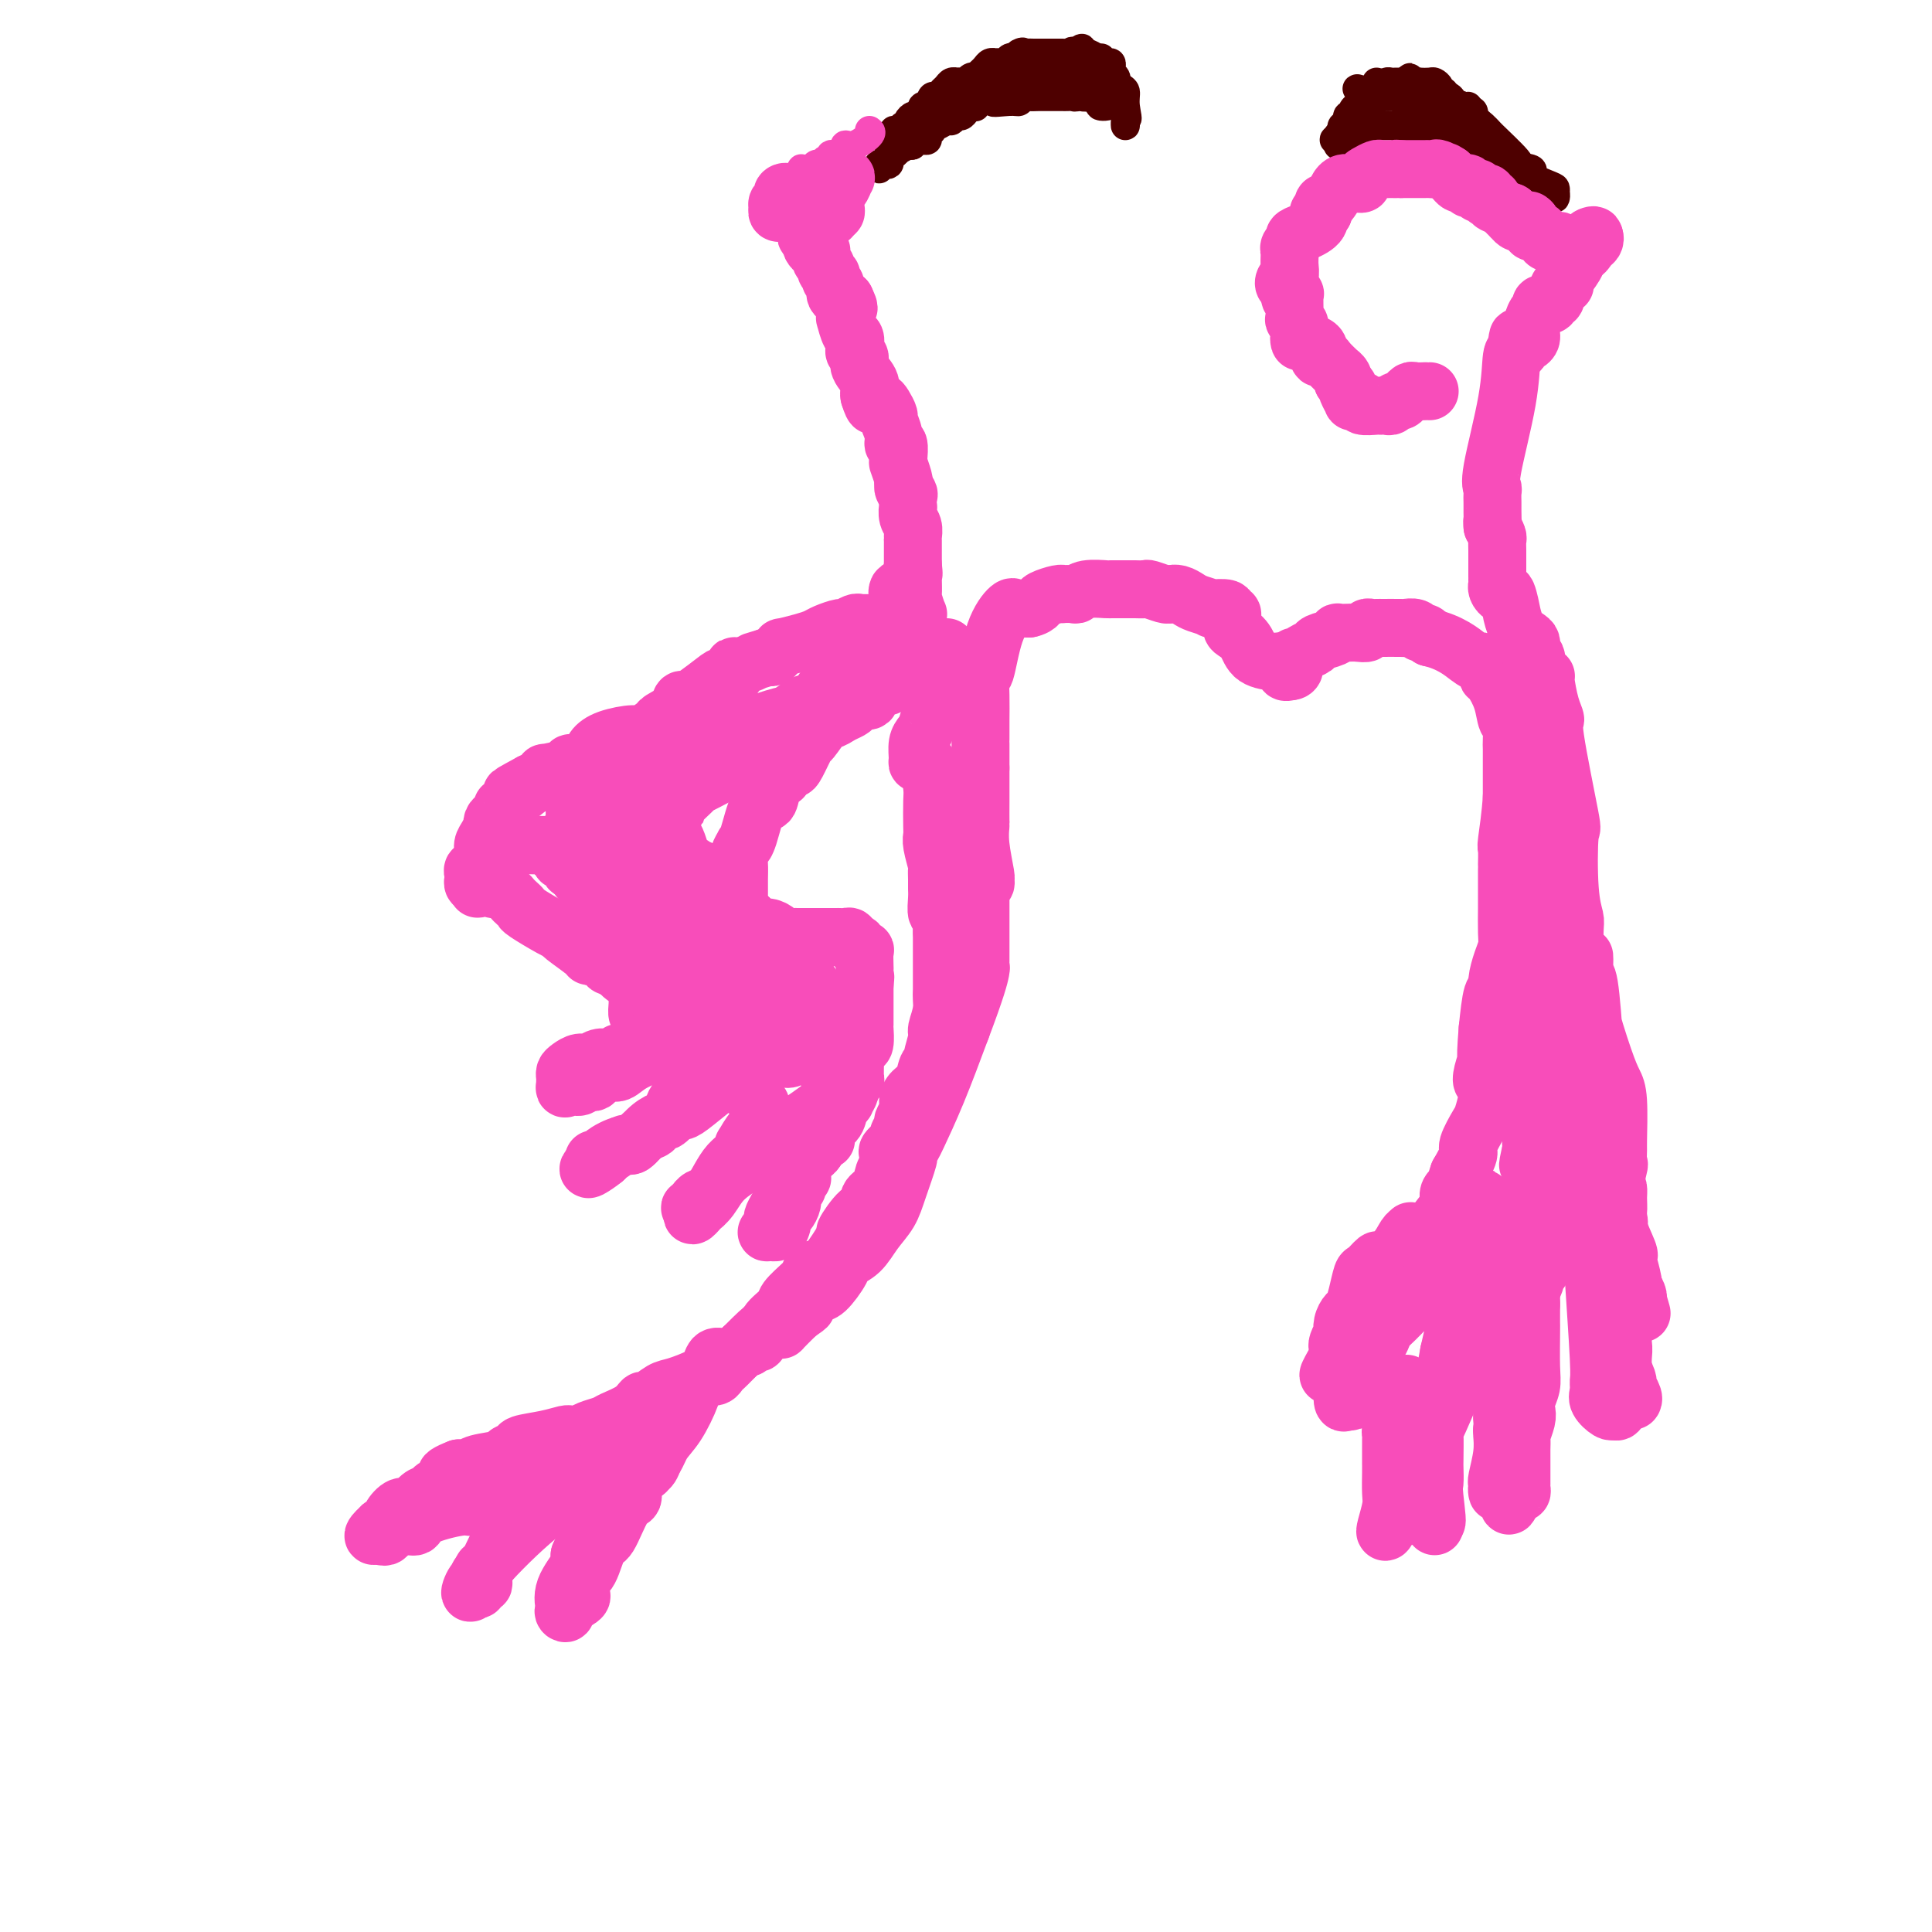 <svg viewBox='0 0 400 400' version='1.1' xmlns='http://www.w3.org/2000/svg' xmlns:xlink='http://www.w3.org/1999/xlink'><g fill='none' stroke='#4E0000' stroke-width='6' stroke-linecap='round' stroke-linejoin='round'><path d='M285,17c0.112,0.754 0.223,1.508 0,2c-0.223,0.492 -0.782,0.723 -1,1c-0.218,0.277 -0.097,0.599 0,1c0.097,0.401 0.170,0.881 0,1c-0.170,0.119 -0.582,-0.122 -1,0c-0.418,0.122 -0.843,0.606 -1,1c-0.157,0.394 -0.045,0.697 0,1c0.045,0.303 0.023,0.606 0,1c-0.023,0.394 -0.046,0.880 0,1c0.046,0.120 0.160,-0.124 0,0c-0.160,0.124 -0.594,0.618 -1,1c-0.406,0.382 -0.785,0.653 -1,1c-0.215,0.347 -0.268,0.769 0,1c0.268,0.231 0.856,0.272 1,0c0.144,-0.272 -0.155,-0.857 0,-1c0.155,-0.143 0.763,0.158 1,0c0.237,-0.158 0.102,-0.773 0,-1c-0.102,-0.227 -0.172,-0.065 0,0c0.172,0.065 0.586,0.032 1,0'/><path d='M283,27c0.415,-0.381 -0.047,-0.834 0,-1c0.047,-0.166 0.603,-0.044 1,0c0.397,0.044 0.633,0.012 1,0c0.367,-0.012 0.863,-0.003 1,0c0.137,0.003 -0.084,0.001 0,0c0.084,-0.001 0.474,-0.000 1,0c0.526,0.000 1.187,0.000 2,0c0.813,-0.000 1.776,-0.001 2,0c0.224,0.001 -0.291,0.004 0,0c0.291,-0.004 1.390,-0.016 2,0c0.610,0.016 0.732,0.061 1,0c0.268,-0.061 0.683,-0.226 1,0c0.317,0.226 0.538,0.844 1,1c0.462,0.156 1.167,-0.151 2,0c0.833,0.151 1.796,0.759 2,1c0.204,0.241 -0.349,0.116 0,0c0.349,-0.116 1.602,-0.223 2,0c0.398,0.223 -0.057,0.777 0,1c0.057,0.223 0.626,0.115 1,0c0.374,-0.115 0.552,-0.237 1,0c0.448,0.237 1.165,0.832 2,1c0.835,0.168 1.786,-0.092 2,0c0.214,0.092 -0.310,0.536 0,1c0.310,0.464 1.454,0.949 2,1c0.546,0.051 0.493,-0.332 1,0c0.507,0.332 1.573,1.381 2,2c0.427,0.619 0.213,0.810 0,1'/><path d='M313,35c3.427,1.404 1.993,0.413 2,0c0.007,-0.413 1.455,-0.247 2,0c0.545,0.247 0.189,0.574 0,1c-0.189,0.426 -0.209,0.950 0,1c0.209,0.050 0.647,-0.375 1,0c0.353,0.375 0.620,1.549 1,2c0.380,0.451 0.872,0.178 1,0c0.128,-0.178 -0.109,-0.261 0,0c0.109,0.261 0.566,0.865 1,1c0.434,0.135 0.847,-0.200 1,0c0.153,0.200 0.045,0.934 0,1c-0.045,0.066 -0.029,-0.535 0,-1c0.029,-0.465 0.070,-0.795 0,-1c-0.070,-0.205 -0.249,-0.286 -2,-1c-1.751,-0.714 -5.072,-2.061 -7,-3c-1.928,-0.939 -2.464,-1.469 -3,-2'/><path d='M310,33c-2.323,-1.472 -2.129,-1.651 -2,-2c0.129,-0.349 0.193,-0.867 0,-1c-0.193,-0.133 -0.644,0.118 -1,0c-0.356,-0.118 -0.617,-0.606 -1,-1c-0.383,-0.394 -0.889,-0.694 -1,-1c-0.111,-0.306 0.174,-0.618 0,-1c-0.174,-0.382 -0.806,-0.834 -1,-1c-0.194,-0.166 0.050,-0.045 0,0c-0.050,0.045 -0.395,0.013 -1,0c-0.605,-0.013 -1.472,-0.006 -2,0c-0.528,0.006 -0.719,0.012 -1,0c-0.281,-0.012 -0.654,-0.041 -1,0c-0.346,0.041 -0.666,0.150 -1,0c-0.334,-0.150 -0.682,-0.561 -1,-1c-0.318,-0.439 -0.606,-0.906 -1,-1c-0.394,-0.094 -0.894,0.184 -1,0c-0.106,-0.184 0.181,-0.832 0,-1c-0.181,-0.168 -0.829,0.143 -1,0c-0.171,-0.143 0.134,-0.741 0,-1c-0.134,-0.259 -0.707,-0.178 -1,0c-0.293,0.178 -0.305,0.454 -1,0c-0.695,-0.454 -2.073,-1.637 -3,-2c-0.927,-0.363 -1.403,0.095 -2,0c-0.597,-0.095 -1.313,-0.741 -2,-1c-0.687,-0.259 -1.343,-0.129 -2,0'/><path d='M283,19c-3.462,-1.144 -1.619,-0.503 -1,0c0.619,0.503 0.012,0.867 0,1c-0.012,0.133 0.570,0.036 1,0c0.430,-0.036 0.707,-0.010 1,0c0.293,0.010 0.603,0.003 1,0c0.397,-0.003 0.880,-0.001 1,0c0.120,0.001 -0.123,0.000 0,0c0.123,-0.000 0.612,-0.000 1,0c0.388,0.000 0.676,0.000 1,0c0.324,-0.000 0.686,-0.000 1,0c0.314,0.000 0.581,-0.000 1,0c0.419,0.000 0.991,0.000 1,0c0.009,-0.000 -0.544,-0.000 0,0c0.544,0.000 2.186,0.000 3,0c0.814,-0.000 0.799,-0.001 1,0c0.201,0.001 0.616,0.003 1,0c0.384,-0.003 0.736,-0.011 1,0c0.264,0.011 0.439,0.041 1,0c0.561,-0.041 1.507,-0.153 2,0c0.493,0.153 0.533,0.571 1,1c0.467,0.429 1.362,0.867 2,1c0.638,0.133 1.018,-0.041 1,0c-0.018,0.041 -0.434,0.297 0,1c0.434,0.703 1.717,1.851 3,3'/><path d='M307,26c1.235,1.098 0.824,0.842 2,2c1.176,1.158 3.939,3.732 5,5c1.061,1.268 0.421,1.232 0,1c-0.421,-0.232 -0.624,-0.661 -1,-1c-0.376,-0.339 -0.927,-0.588 -3,-1c-2.073,-0.412 -5.669,-0.986 -8,-2c-2.331,-1.014 -3.398,-2.468 -4,-3c-0.602,-0.532 -0.739,-0.143 -1,0c-0.261,0.143 -0.647,0.038 -1,0c-0.353,-0.038 -0.672,-0.010 -1,0c-0.328,0.010 -0.665,0.003 -1,0c-0.335,-0.003 -0.667,-0.001 -1,0c-0.333,0.001 -0.667,0.000 -1,0c-0.333,-0.000 -0.667,-0.000 -1,0'/><path d='M291,27c-3.527,-1.155 -0.844,-1.041 0,-1c0.844,0.041 -0.151,0.011 -1,0c-0.849,-0.011 -1.551,-0.003 -2,0c-0.449,0.003 -0.645,0.001 -1,0c-0.355,-0.001 -0.869,-0.000 -1,0c-0.131,0.000 0.119,-0.000 0,0c-0.119,0.000 -0.609,0.000 -1,0c-0.391,-0.000 -0.682,-0.001 -1,0c-0.318,0.001 -0.662,0.004 -1,0c-0.338,-0.004 -0.669,-0.016 -1,0c-0.331,0.016 -0.662,0.061 -1,0c-0.338,-0.061 -0.683,-0.228 -1,0c-0.317,0.228 -0.607,0.850 -1,1c-0.393,0.150 -0.890,-0.171 -1,0c-0.110,0.171 0.167,0.834 0,1c-0.167,0.166 -0.777,-0.166 -1,0c-0.223,0.166 -0.060,0.830 0,1c0.060,0.170 0.016,-0.153 0,0c-0.016,0.153 -0.004,0.783 0,1c0.004,0.217 0.001,0.020 0,0c-0.001,-0.020 -0.000,0.137 0,0c0.000,-0.137 0.000,-0.569 0,-1'/><path d='M277,29c-1.944,0.125 0.196,-0.563 1,-1c0.804,-0.437 0.272,-0.624 0,-1c-0.272,-0.376 -0.284,-0.941 0,-1c0.284,-0.059 0.863,0.386 1,0c0.137,-0.386 -0.170,-1.605 0,-2c0.170,-0.395 0.816,0.034 1,0c0.184,-0.034 -0.095,-0.530 0,-1c0.095,-0.470 0.565,-0.915 1,-1c0.435,-0.085 0.836,0.188 1,0c0.164,-0.188 0.090,-0.838 0,-1c-0.090,-0.162 -0.197,0.164 0,0c0.197,-0.164 0.697,-0.818 1,-1c0.303,-0.182 0.410,0.109 1,0c0.590,-0.109 1.664,-0.618 2,-1c0.336,-0.382 -0.065,-0.638 0,-1c0.065,-0.362 0.595,-0.829 1,-1c0.405,-0.171 0.686,-0.046 1,0c0.314,0.046 0.661,0.012 1,0c0.339,-0.012 0.668,-0.004 1,0c0.332,0.004 0.666,0.002 1,0'/><path d='M291,17c2.053,-1.857 0.185,-0.498 0,0c-0.185,0.498 1.314,0.136 2,0c0.686,-0.136 0.561,-0.047 1,0c0.439,0.047 1.442,0.050 2,0c0.558,-0.050 0.670,-0.153 1,0c0.330,0.153 0.877,0.562 1,1c0.123,0.438 -0.178,0.905 0,1c0.178,0.095 0.835,-0.181 1,0c0.165,0.181 -0.163,0.819 0,1c0.163,0.181 0.817,-0.096 1,0c0.183,0.096 -0.105,0.565 0,1c0.105,0.435 0.601,0.835 1,1c0.399,0.165 0.699,0.096 1,0c0.301,-0.096 0.602,-0.218 1,0c0.398,0.218 0.891,0.777 1,1c0.109,0.223 -0.167,0.111 0,0c0.167,-0.111 0.776,-0.222 1,0c0.224,0.222 0.064,0.778 0,1c-0.064,0.222 -0.032,0.111 0,0'/><path d='M228,12c0.312,0.446 0.623,0.893 1,1c0.377,0.107 0.819,-0.125 1,0c0.181,0.125 0.101,0.607 0,1c-0.101,0.393 -0.223,0.697 0,1c0.223,0.303 0.791,0.606 1,1c0.209,0.394 0.060,0.879 0,1c-0.060,0.121 -0.030,-0.122 0,0c0.030,0.122 0.060,0.610 0,1c-0.060,0.390 -0.208,0.681 0,1c0.208,0.319 0.774,0.666 1,1c0.226,0.334 0.113,0.655 0,1c-0.113,0.345 -0.226,0.714 0,1c0.226,0.286 0.793,0.489 1,1c0.207,0.511 0.056,1.330 0,2c-0.056,0.670 -0.016,1.191 0,1c0.016,-0.191 0.008,-1.096 0,-2'/><path d='M233,24c0.761,1.574 0.163,-0.492 0,-2c-0.163,-1.508 0.110,-2.459 0,-3c-0.110,-0.541 -0.603,-0.671 -1,-1c-0.397,-0.329 -0.699,-0.858 -1,-1c-0.301,-0.142 -0.603,0.103 -1,0c-0.397,-0.103 -0.891,-0.552 -1,-1c-0.109,-0.448 0.165,-0.893 0,-1c-0.165,-0.107 -0.769,0.125 -1,0c-0.231,-0.125 -0.090,-0.607 0,-1c0.090,-0.393 0.130,-0.698 0,-1c-0.130,-0.302 -0.430,-0.600 -1,-1c-0.570,-0.400 -1.411,-0.901 -2,-1c-0.589,-0.099 -0.928,0.204 -1,0c-0.072,-0.204 0.122,-0.915 0,-1c-0.122,-0.085 -0.561,0.458 -1,1'/><path d='M223,11c-1.730,-1.072 -1.055,0.249 -1,1c0.055,0.751 -0.510,0.933 -1,1c-0.490,0.067 -0.906,0.018 -1,0c-0.094,-0.018 0.133,-0.005 0,0c-0.133,0.005 -0.627,0.001 -1,0c-0.373,-0.001 -0.626,-0.000 -1,0c-0.374,0.000 -0.870,0.000 -1,0c-0.130,-0.000 0.106,0.000 0,0c-0.106,-0.000 -0.553,-0.001 -1,0c-0.447,0.001 -0.893,0.004 -1,0c-0.107,-0.004 0.125,-0.016 0,0c-0.125,0.016 -0.607,0.061 -1,0c-0.393,-0.061 -0.697,-0.228 -1,0c-0.303,0.228 -0.605,0.849 -1,1c-0.395,0.151 -0.883,-0.170 -1,0c-0.117,0.170 0.137,0.829 0,1c-0.137,0.171 -0.667,-0.147 -1,0c-0.333,0.147 -0.471,0.757 -1,1c-0.529,0.243 -1.451,0.118 -2,0c-0.549,-0.118 -0.725,-0.229 -1,0c-0.275,0.229 -0.647,0.798 -1,1c-0.353,0.202 -0.685,0.038 -1,0c-0.315,-0.038 -0.613,0.050 -1,0c-0.387,-0.050 -0.863,-0.237 -1,0c-0.137,0.237 0.066,0.899 0,1c-0.066,0.101 -0.403,-0.357 -1,0c-0.597,0.357 -1.456,1.531 -2,2c-0.544,0.469 -0.772,0.235 -1,0'/><path d='M198,20c-4.122,1.634 -1.929,1.220 -1,1c0.929,-0.220 0.592,-0.247 0,0c-0.592,0.247 -1.440,0.769 -2,1c-0.560,0.231 -0.834,0.170 -1,0c-0.166,-0.170 -0.226,-0.448 -1,0c-0.774,0.448 -2.263,1.621 -3,2c-0.737,0.379 -0.722,-0.038 -1,0c-0.278,0.038 -0.849,0.531 -1,1c-0.151,0.469 0.118,0.914 0,1c-0.118,0.086 -0.624,-0.188 -1,0c-0.376,0.188 -0.623,0.838 -1,1c-0.377,0.162 -0.886,-0.163 -1,0c-0.114,0.163 0.165,0.814 0,1c-0.165,0.186 -0.773,-0.094 -1,0c-0.227,0.094 -0.072,0.561 0,1c0.072,0.439 0.061,0.850 0,1c-0.061,0.150 -0.171,0.040 0,0c0.171,-0.040 0.623,-0.011 1,0c0.377,0.011 0.678,0.003 1,0c0.322,-0.003 0.663,-0.001 1,0c0.337,0.001 0.668,0.000 1,0'/><path d='M188,30c0.617,-0.014 0.158,-0.050 0,0c-0.158,0.050 -0.015,0.184 0,0c0.015,-0.184 -0.098,-0.688 0,-1c0.098,-0.312 0.407,-0.432 1,-1c0.593,-0.568 1.472,-1.585 2,-2c0.528,-0.415 0.707,-0.230 2,-1c1.293,-0.770 3.700,-2.496 5,-3c1.300,-0.504 1.494,0.215 2,0c0.506,-0.215 1.323,-1.364 2,-2c0.677,-0.636 1.214,-0.759 2,-1c0.786,-0.241 1.820,-0.601 2,-1c0.180,-0.399 -0.495,-0.839 0,-1c0.495,-0.161 2.159,-0.043 3,0c0.841,0.043 0.859,0.012 1,0c0.141,-0.012 0.404,-0.004 1,0c0.596,0.004 1.526,0.005 2,0c0.474,-0.005 0.493,-0.016 1,0c0.507,0.016 1.502,0.061 2,0c0.498,-0.061 0.500,-0.226 1,0c0.500,0.226 1.497,0.844 2,1c0.503,0.156 0.511,-0.151 1,0c0.489,0.151 1.458,0.759 2,1c0.542,0.241 0.656,0.116 1,0c0.344,-0.116 0.919,-0.224 1,0c0.081,0.224 -0.332,0.778 0,1c0.332,0.222 1.409,0.111 2,0c0.591,-0.111 0.698,-0.222 1,0c0.302,0.222 0.801,0.778 1,1c0.199,0.222 0.100,0.111 0,0'/><path d='M228,21c2.931,0.888 0.759,1.110 0,1c-0.759,-0.110 -0.104,-0.550 0,-1c0.104,-0.450 -0.344,-0.909 -1,-1c-0.656,-0.091 -1.519,0.186 -2,0c-0.481,-0.186 -0.580,-0.834 -1,-1c-0.420,-0.166 -1.163,0.152 -2,0c-0.837,-0.152 -1.769,-0.773 -2,-1c-0.231,-0.227 0.240,-0.061 0,0c-0.240,0.061 -1.192,0.016 -2,0c-0.808,-0.016 -1.472,-0.004 -2,0c-0.528,0.004 -0.920,0.001 -1,0c-0.080,-0.001 0.151,-0.000 0,0c-0.151,0.000 -0.684,0.000 -1,0c-0.316,-0.000 -0.413,-0.001 -1,0c-0.587,0.001 -1.663,0.003 -2,0c-0.337,-0.003 0.065,-0.011 0,0c-0.065,0.011 -0.595,0.042 -1,0c-0.405,-0.042 -0.683,-0.156 -1,0c-0.317,0.156 -0.673,0.580 -1,1c-0.327,0.420 -0.624,0.834 -1,1c-0.376,0.166 -0.832,0.083 -1,0c-0.168,-0.083 -0.048,-0.167 0,0c0.048,0.167 0.024,0.583 0,1'/><path d='M206,21c-1.284,0.448 1.505,0.067 3,0c1.495,-0.067 1.696,0.178 2,0c0.304,-0.178 0.711,-0.780 1,-1c0.289,-0.220 0.459,-0.059 1,0c0.541,0.059 1.454,0.016 2,0c0.546,-0.016 0.725,-0.004 1,0c0.275,0.004 0.647,0.001 1,0c0.353,-0.001 0.686,-0.000 1,0c0.314,0.000 0.609,-0.000 1,0c0.391,0.000 0.878,0.001 1,0c0.122,-0.001 -0.121,-0.004 0,0c0.121,0.004 0.607,0.016 1,0c0.393,-0.016 0.693,-0.060 1,0c0.307,0.060 0.620,0.222 1,0c0.380,-0.222 0.828,-0.829 1,-1c0.172,-0.171 0.070,0.094 0,0c-0.070,-0.094 -0.106,-0.546 0,-1c0.106,-0.454 0.354,-0.909 1,-1c0.646,-0.091 1.689,0.182 2,0c0.311,-0.182 -0.108,-0.818 0,-1c0.108,-0.182 0.745,0.091 1,0c0.255,-0.091 0.127,-0.545 0,-1'/><path d='M228,15c1.136,-0.938 0.477,-0.783 0,-1c-0.477,-0.217 -0.772,-0.804 -1,-1c-0.228,-0.196 -0.390,0.000 -1,0c-0.610,-0.000 -1.669,-0.196 -2,0c-0.331,0.196 0.065,0.785 0,1c-0.065,0.215 -0.592,0.058 -1,0c-0.408,-0.058 -0.699,-0.015 -1,0c-0.301,0.015 -0.613,0.004 -1,0c-0.387,-0.004 -0.850,-0.001 -1,0c-0.150,0.001 0.014,0.000 0,0c-0.014,-0.000 -0.205,-0.000 -1,0c-0.795,0.000 -2.193,0.000 -3,0c-0.807,-0.000 -1.023,-0.001 -1,0c0.023,0.001 0.287,0.003 0,0c-0.287,-0.003 -1.124,-0.012 -2,0c-0.876,0.012 -1.793,0.046 -2,0c-0.207,-0.046 0.294,-0.171 0,0c-0.294,0.171 -1.384,0.638 -2,1c-0.616,0.362 -0.758,0.618 -1,1c-0.242,0.382 -0.586,0.891 -1,1c-0.414,0.109 -0.900,-0.182 -1,0c-0.100,0.182 0.184,0.836 0,1c-0.184,0.164 -0.837,-0.163 -1,0c-0.163,0.163 0.162,0.817 0,1c-0.162,0.183 -0.813,-0.105 -1,0c-0.187,0.105 0.089,0.601 0,1c-0.089,0.399 -0.545,0.699 -1,1'/><path d='M203,21c-1.774,1.022 -1.210,0.077 -1,0c0.210,-0.077 0.068,0.714 0,1c-0.068,0.286 -0.060,0.067 0,0c0.060,-0.067 0.171,0.020 0,0c-0.171,-0.020 -0.623,-0.145 -1,0c-0.377,0.145 -0.677,0.560 -1,1c-0.323,0.440 -0.667,0.907 -1,1c-0.333,0.093 -0.654,-0.186 -1,0c-0.346,0.186 -0.719,0.837 -1,1c-0.281,0.163 -0.472,-0.164 -1,0c-0.528,0.164 -1.395,0.818 -2,1c-0.605,0.182 -0.950,-0.109 -1,0c-0.050,0.109 0.194,0.618 0,1c-0.194,0.382 -0.827,0.637 -1,1c-0.173,0.363 0.112,0.833 0,1c-0.112,0.167 -0.621,0.031 -1,0c-0.379,-0.031 -0.627,0.043 -1,0c-0.373,-0.043 -0.870,-0.204 -1,0c-0.130,0.204 0.106,0.773 0,1c-0.106,0.227 -0.553,0.114 -1,0'/><path d='M188,30c-2.730,1.555 -2.055,0.943 -2,1c0.055,0.057 -0.511,0.785 -1,1c-0.489,0.215 -0.901,-0.081 -1,0c-0.099,0.081 0.115,0.539 0,1c-0.115,0.461 -0.559,0.924 -1,1c-0.441,0.076 -0.879,-0.235 -1,0c-0.121,0.235 0.077,1.016 0,1c-0.077,-0.016 -0.428,-0.830 0,-1c0.428,-0.170 1.634,0.305 2,0c0.366,-0.305 -0.108,-1.391 0,-2c0.108,-0.609 0.798,-0.740 1,-1c0.202,-0.260 -0.086,-0.648 0,-1c0.086,-0.352 0.544,-0.668 1,-1c0.456,-0.332 0.909,-0.682 1,-1c0.091,-0.318 -0.182,-0.606 0,-1c0.182,-0.394 0.818,-0.893 1,-1c0.182,-0.107 -0.091,0.179 0,0c0.091,-0.179 0.545,-0.822 1,-1c0.455,-0.178 0.912,0.110 1,0c0.088,-0.110 -0.193,-0.617 0,-1c0.193,-0.383 0.860,-0.642 1,-1c0.140,-0.358 -0.246,-0.817 0,-1c0.246,-0.183 1.123,-0.092 2,0'/><path d='M193,22c1.560,-2.019 0.459,-1.065 0,-1c-0.459,0.065 -0.278,-0.757 0,-1c0.278,-0.243 0.653,0.092 1,0c0.347,-0.092 0.667,-0.613 1,-1c0.333,-0.387 0.681,-0.640 1,-1c0.319,-0.360 0.610,-0.828 1,-1c0.390,-0.172 0.878,-0.050 1,0c0.122,0.050 -0.121,0.027 0,0c0.121,-0.027 0.606,-0.059 1,0c0.394,0.059 0.697,0.209 1,0c0.303,-0.209 0.606,-0.777 1,-1c0.394,-0.223 0.879,-0.102 1,0c0.121,0.102 -0.121,0.185 0,0c0.121,-0.185 0.606,-0.638 1,-1c0.394,-0.362 0.697,-0.633 1,-1c0.303,-0.367 0.606,-0.829 1,-1c0.394,-0.171 0.879,-0.049 1,0c0.121,0.049 -0.122,0.027 0,0c0.122,-0.027 0.610,-0.059 1,0c0.390,0.059 0.682,0.208 1,0c0.318,-0.208 0.662,-0.774 1,-1c0.338,-0.226 0.669,-0.113 1,0'/><path d='M210,12c2.824,-1.774 1.383,-1.207 1,-1c-0.383,0.207 0.293,0.056 1,0c0.707,-0.056 1.446,-0.015 2,0c0.554,0.015 0.922,0.004 1,0c0.078,-0.004 -0.134,-0.001 0,0c0.134,0.001 0.614,0.000 1,0c0.386,-0.000 0.678,-0.000 1,0c0.322,0.000 0.674,0.000 1,0c0.326,-0.000 0.626,-0.000 1,0c0.374,0.000 0.821,0.000 1,0c0.179,-0.000 0.089,-0.000 0,0'/></g>
<g fill='none' stroke='#F84DBA' stroke-width='6' stroke-linecap='round' stroke-linejoin='round'><path d='M180,27c0.278,0.190 0.556,0.381 0,1c-0.556,0.619 -1.947,1.667 -3,2c-1.053,0.333 -1.770,-0.050 -2,0c-0.230,0.050 0.026,0.534 0,1c-0.026,0.466 -0.336,0.913 -1,1c-0.664,0.087 -1.684,-0.188 -2,0c-0.316,0.188 0.070,0.839 0,1c-0.070,0.161 -0.597,-0.167 -1,0c-0.403,0.167 -0.681,0.829 -1,1c-0.319,0.171 -0.678,-0.150 -1,0c-0.322,0.150 -0.608,0.772 -1,1c-0.392,0.228 -0.890,0.064 -1,0c-0.110,-0.064 0.167,-0.028 0,0c-0.167,0.028 -0.777,0.049 -1,0c-0.223,-0.049 -0.060,-0.167 0,0c0.060,0.167 0.017,0.619 0,1c-0.017,0.381 -0.009,0.690 0,1'/><path d='M166,37c-2.410,1.482 -1.434,0.186 -1,0c0.434,-0.186 0.328,0.739 0,1c-0.328,0.261 -0.876,-0.140 -1,0c-0.124,0.140 0.178,0.822 0,1c-0.178,0.178 -0.835,-0.148 -1,0c-0.165,0.148 0.162,0.771 0,1c-0.162,0.229 -0.813,0.065 -1,0c-0.187,-0.065 0.090,-0.032 0,0c-0.090,0.032 -0.546,0.064 -1,0c-0.454,-0.064 -0.905,-0.223 -1,0c-0.095,0.223 0.167,0.829 0,1c-0.167,0.171 -0.762,-0.094 -1,0c-0.238,0.094 -0.119,0.547 0,1'/><path d='M159,42c-0.917,0.774 0.292,0.208 1,0c0.708,-0.208 0.917,-0.060 1,0c0.083,0.060 0.042,0.030 0,0'/></g>
<g fill='none' stroke='#F84DBA' stroke-width='12' stroke-linecap='round' stroke-linejoin='round'><path d='M161,43c0.478,-0.022 0.955,-0.044 1,0c0.045,0.044 -0.343,0.153 0,0c0.343,-0.153 1.416,-0.566 2,-1c0.584,-0.434 0.677,-0.887 1,-1c0.323,-0.113 0.874,0.113 1,0c0.126,-0.113 -0.173,-0.565 0,-1c0.173,-0.435 0.820,-0.851 1,-1c0.180,-0.149 -0.105,-0.030 0,0c0.105,0.030 0.602,-0.031 1,0c0.398,0.031 0.698,0.152 1,0c0.302,-0.152 0.607,-0.577 1,-1c0.393,-0.423 0.875,-0.845 1,-1c0.125,-0.155 -0.107,-0.044 0,0c0.107,0.044 0.554,0.022 1,0'/><path d='M172,37c2.097,-0.937 1.840,-0.280 2,0c0.160,0.280 0.736,0.183 1,0c0.264,-0.183 0.214,-0.452 0,0c-0.214,0.452 -0.593,1.627 -1,2c-0.407,0.373 -0.841,-0.055 -1,0c-0.159,0.055 -0.042,0.593 0,1c0.042,0.407 0.008,0.684 0,1c-0.008,0.316 0.008,0.672 0,1c-0.008,0.328 -0.041,0.627 0,1c0.041,0.373 0.154,0.821 0,1c-0.154,0.179 -0.577,0.090 -1,0'/><path d='M172,44c-0.402,1.300 0.092,1.050 0,1c-0.092,-0.050 -0.771,0.100 -1,0c-0.229,-0.100 -0.007,-0.452 0,0c0.007,0.452 -0.200,1.707 -1,2c-0.800,0.293 -2.194,-0.375 -3,-1c-0.806,-0.625 -1.025,-1.207 -1,-1c0.025,0.207 0.293,1.202 0,1c-0.293,-0.202 -1.146,-1.601 -2,-3'/><path d='M164,43c-0.863,-0.877 -0.020,-1.069 0,-1c0.020,0.069 -0.783,0.400 -1,0c-0.217,-0.400 0.152,-1.530 0,-2c-0.152,-0.470 -0.826,-0.280 -1,0c-0.174,0.280 0.154,0.649 0,1c-0.154,0.351 -0.788,0.682 -1,1c-0.212,0.318 -0.002,0.621 0,1c0.002,0.379 -0.203,0.834 0,1c0.203,0.166 0.814,0.045 1,0c0.186,-0.045 -0.053,-0.012 0,0c0.053,0.012 0.399,0.003 1,0c0.601,-0.003 1.457,-0.001 2,0c0.543,0.001 0.771,0.000 1,0'/><path d='M166,44c0.789,0.488 0.263,0.709 0,1c-0.263,0.291 -0.263,0.651 0,1c0.263,0.349 0.789,0.685 1,1c0.211,0.315 0.108,0.609 0,1c-0.108,0.391 -0.222,0.879 0,1c0.222,0.121 0.781,-0.125 1,0c0.219,0.125 0.097,0.621 0,1c-0.097,0.379 -0.169,0.640 0,1c0.169,0.360 0.580,0.817 1,1c0.420,0.183 0.849,0.090 1,0c0.151,-0.090 0.025,-0.179 0,0c-0.025,0.179 0.049,0.626 0,1c-0.049,0.374 -0.223,0.674 0,1c0.223,0.326 0.843,0.679 1,1c0.157,0.321 -0.150,0.610 0,1c0.150,0.390 0.757,0.882 1,1c0.243,0.118 0.123,-0.137 0,0c-0.123,0.137 -0.250,0.666 0,1c0.250,0.334 0.875,0.475 1,1c0.125,0.525 -0.250,1.436 0,2c0.250,0.564 1.125,0.782 2,1'/><path d='M175,62c1.392,2.961 0.372,1.365 0,1c-0.372,-0.365 -0.097,0.501 0,1c0.097,0.499 0.016,0.629 0,1c-0.016,0.371 0.035,0.982 0,1c-0.035,0.018 -0.154,-0.556 0,0c0.154,0.556 0.581,2.242 1,3c0.419,0.758 0.828,0.586 1,1c0.172,0.414 0.106,1.413 0,2c-0.106,0.587 -0.253,0.763 0,1c0.253,0.237 0.905,0.536 1,1c0.095,0.464 -0.366,1.093 0,2c0.366,0.907 1.560,2.090 2,3c0.440,0.910 0.126,1.546 0,2c-0.126,0.454 -0.063,0.727 0,1'/><path d='M180,82c1.013,3.318 1.046,1.614 1,1c-0.046,-0.614 -0.171,-0.139 0,0c0.171,0.139 0.638,-0.059 1,0c0.362,0.059 0.618,0.374 1,1c0.382,0.626 0.891,1.562 1,2c0.109,0.438 -0.181,0.376 0,1c0.181,0.624 0.833,1.933 1,3c0.167,1.067 -0.153,1.891 0,2c0.153,0.109 0.777,-0.496 1,0c0.223,0.496 0.046,2.094 0,3c-0.046,0.906 0.039,1.119 0,1c-0.039,-0.119 -0.203,-0.571 0,0c0.203,0.571 0.772,2.163 1,3c0.228,0.837 0.114,0.918 0,1'/><path d='M187,100c1.022,2.957 0.078,1.351 0,1c-0.078,-0.351 0.710,0.553 1,1c0.290,0.447 0.081,0.437 0,1c-0.081,0.563 -0.036,1.699 0,2c0.036,0.301 0.062,-0.233 0,0c-0.062,0.233 -0.213,1.233 0,2c0.213,0.767 0.789,1.301 1,2c0.211,0.699 0.057,1.563 0,2c-0.057,0.437 -0.015,0.446 0,1c0.015,0.554 0.004,1.654 0,2c-0.004,0.346 -0.001,-0.062 0,0c0.001,0.062 0.000,0.594 0,1c-0.000,0.406 -0.000,0.688 0,1c0.000,0.312 0.000,0.656 0,1'/><path d='M189,117c0.309,2.872 0.083,1.551 0,1c-0.083,-0.551 -0.023,-0.333 0,0c0.023,0.333 0.010,0.781 0,1c-0.010,0.219 -0.017,0.210 0,1c0.017,0.790 0.057,2.379 0,3c-0.057,0.621 -0.211,0.275 0,1c0.211,0.725 0.788,2.521 1,3c0.212,0.479 0.058,-0.359 0,1c-0.058,1.359 -0.019,4.915 0,6c0.019,1.085 0.019,-0.301 0,-1c-0.019,-0.699 -0.058,-0.712 0,-1c0.058,-0.288 0.211,-0.850 0,-1c-0.211,-0.150 -0.788,0.114 -1,0c-0.212,-0.114 -0.061,-0.604 0,-1c0.061,-0.396 0.030,-0.698 0,-1'/><path d='M189,129c-0.372,-1.139 -0.804,-1.487 -1,-2c-0.196,-0.513 -0.158,-1.192 0,-2c0.158,-0.808 0.435,-1.744 0,-2c-0.435,-0.256 -1.582,0.168 -2,0c-0.418,-0.168 -0.108,-0.927 0,-1c0.108,-0.073 0.015,0.540 0,1c-0.015,0.460 0.048,0.767 0,1c-0.048,0.233 -0.209,0.392 0,1c0.209,0.608 0.786,1.666 1,2c0.214,0.334 0.065,-0.054 0,0c-0.065,0.054 -0.045,0.550 0,1c0.045,0.450 0.114,0.853 0,1c-0.114,0.147 -0.412,0.040 -1,0c-0.588,-0.040 -1.466,-0.011 -2,0c-0.534,0.011 -0.724,0.003 -1,0c-0.276,-0.003 -0.638,-0.002 -1,0'/><path d='M182,129c-0.952,0.309 -0.831,0.082 -1,0c-0.169,-0.082 -0.627,-0.018 -1,0c-0.373,0.018 -0.661,-0.010 -1,0c-0.339,0.010 -0.727,0.058 -1,0c-0.273,-0.058 -0.429,-0.223 -1,0c-0.571,0.223 -1.558,0.833 -2,1c-0.442,0.167 -0.340,-0.109 -1,0c-0.660,0.109 -2.081,0.603 -3,1c-0.919,0.397 -1.335,0.698 -2,1c-0.665,0.302 -1.579,0.607 -3,1c-1.421,0.393 -3.350,0.876 -4,1c-0.650,0.124 -0.019,-0.111 0,0c0.019,0.111 -0.572,0.568 -1,1c-0.428,0.432 -0.694,0.838 -1,1c-0.306,0.162 -0.653,0.081 -1,0'/><path d='M159,136c-4.074,1.240 -2.758,0.840 -3,1c-0.242,0.160 -2.041,0.881 -3,1c-0.959,0.119 -1.079,-0.364 -1,0c0.079,0.364 0.358,1.576 0,2c-0.358,0.424 -1.353,0.059 -2,0c-0.647,-0.059 -0.945,0.186 -2,1c-1.055,0.814 -2.868,2.197 -4,3c-1.132,0.803 -1.582,1.026 -2,1c-0.418,-0.026 -0.802,-0.300 -1,0c-0.198,0.300 -0.210,1.176 -1,2c-0.790,0.824 -2.357,1.596 -3,2c-0.643,0.404 -0.361,0.440 -1,1c-0.639,0.560 -2.198,1.645 -3,2c-0.802,0.355 -0.847,-0.020 -2,0c-1.153,0.020 -3.413,0.435 -5,1c-1.587,0.565 -2.502,1.278 -3,2c-0.498,0.722 -0.580,1.451 -1,2c-0.420,0.549 -1.180,0.917 -2,1c-0.820,0.083 -1.702,-0.119 -2,0c-0.298,0.119 -0.012,0.557 -1,1c-0.988,0.443 -3.248,0.889 -4,1c-0.752,0.111 0.006,-0.114 0,0c-0.006,0.114 -0.775,0.567 -1,1c-0.225,0.433 0.093,0.847 0,1c-0.093,0.153 -0.598,0.044 -1,0c-0.402,-0.044 -0.701,-0.022 -1,0'/><path d='M110,162c-7.713,4.161 -2.497,1.563 -1,1c1.497,-0.563 -0.726,0.910 -2,2c-1.274,1.090 -1.599,1.797 -2,2c-0.401,0.203 -0.878,-0.099 -1,0c-0.122,0.099 0.112,0.599 0,1c-0.112,0.401 -0.569,0.702 -1,1c-0.431,0.298 -0.838,0.594 -1,1c-0.162,0.406 -0.081,0.924 0,1c0.081,0.076 0.161,-0.288 0,0c-0.161,0.288 -0.564,1.230 -1,2c-0.436,0.770 -0.905,1.368 -1,2c-0.095,0.632 0.185,1.297 0,2c-0.185,0.703 -0.834,1.445 -1,2c-0.166,0.555 0.151,0.923 0,1c-0.151,0.077 -0.770,-0.137 -1,0c-0.230,0.137 -0.072,0.624 0,1c0.072,0.376 0.058,0.640 0,1c-0.058,0.360 -0.159,0.817 0,1c0.159,0.183 0.580,0.091 1,0'/><path d='M99,183c-0.505,2.102 0.232,0.356 1,0c0.768,-0.356 1.568,0.678 2,1c0.432,0.322 0.498,-0.068 1,0c0.502,0.068 1.440,0.594 2,1c0.560,0.406 0.741,0.694 1,1c0.259,0.306 0.595,0.632 1,1c0.405,0.368 0.879,0.779 1,1c0.121,0.221 -0.111,0.251 1,1c1.111,0.749 3.565,2.215 5,3c1.435,0.785 1.851,0.889 2,1c0.149,0.111 0.032,0.229 1,1c0.968,0.771 3.020,2.197 4,3c0.980,0.803 0.888,0.985 1,1c0.112,0.015 0.428,-0.137 1,0c0.572,0.137 1.401,0.562 2,1c0.599,0.438 0.969,0.887 1,1c0.031,0.113 -0.277,-0.111 0,0c0.277,0.111 1.138,0.555 2,1'/><path d='M128,201c4.608,3.024 1.627,1.583 1,1c-0.627,-0.583 1.100,-0.310 2,0c0.900,0.310 0.973,0.656 1,1c0.027,0.344 0.007,0.686 0,1c-0.007,0.314 -0.003,0.599 0,1c0.003,0.401 0.004,0.916 0,1c-0.004,0.084 -0.012,-0.264 0,0c0.012,0.264 0.046,1.142 0,2c-0.046,0.858 -0.171,1.698 0,2c0.171,0.302 0.637,0.067 1,0c0.363,-0.067 0.622,0.035 1,0c0.378,-0.035 0.875,-0.206 1,0c0.125,0.206 -0.120,0.790 0,1c0.120,0.210 0.607,0.045 1,0c0.393,-0.045 0.693,0.029 1,0c0.307,-0.029 0.621,-0.162 1,0c0.379,0.162 0.823,0.618 1,1c0.177,0.382 0.089,0.691 0,1'/><path d='M139,213c1.672,2.321 0.353,2.125 0,2c-0.353,-0.125 0.260,-0.177 0,0c-0.260,0.177 -1.392,0.583 -2,1c-0.608,0.417 -0.692,0.844 -1,1c-0.308,0.156 -0.841,0.041 -1,0c-0.159,-0.041 0.056,-0.007 0,0c-0.056,0.007 -0.382,-0.013 -1,0c-0.618,0.013 -1.527,0.060 -2,0c-0.473,-0.060 -0.509,-0.226 -1,0c-0.491,0.226 -1.436,0.846 -2,1c-0.564,0.154 -0.745,-0.156 -1,0c-0.255,0.156 -0.582,0.778 -1,1c-0.418,0.222 -0.927,0.045 -1,0c-0.073,-0.045 0.289,0.044 0,0c-0.289,-0.044 -1.230,-0.219 -2,0c-0.770,0.219 -1.369,0.832 -2,1c-0.631,0.168 -1.293,-0.110 -2,0c-0.707,0.110 -1.457,0.607 -2,1c-0.543,0.393 -0.877,0.683 -1,1c-0.123,0.317 -0.033,0.662 0,1c0.033,0.338 0.009,0.668 0,1c-0.009,0.332 -0.005,0.666 0,1'/><path d='M117,225c-0.346,0.757 0.289,0.151 1,0c0.711,-0.151 1.499,0.153 2,0c0.501,-0.153 0.715,-0.763 1,-1c0.285,-0.237 0.642,-0.100 1,0c0.358,0.100 0.716,0.165 1,0c0.284,-0.165 0.495,-0.559 1,-1c0.505,-0.441 1.304,-0.930 2,-1c0.696,-0.070 1.290,0.279 2,0c0.710,-0.279 1.538,-1.185 3,-2c1.462,-0.815 3.558,-1.538 4,-2c0.442,-0.462 -0.771,-0.664 0,-1c0.771,-0.336 3.526,-0.808 5,-1c1.474,-0.192 1.666,-0.104 2,0c0.334,0.104 0.811,0.224 2,0c1.189,-0.224 3.089,-0.791 4,-1c0.911,-0.209 0.832,-0.060 1,0c0.168,0.060 0.584,0.030 1,0'/><path d='M150,215c5.736,-1.547 3.576,-0.416 3,0c-0.576,0.416 0.431,0.115 1,0c0.569,-0.115 0.698,-0.045 1,0c0.302,0.045 0.775,0.066 1,0c0.225,-0.066 0.202,-0.220 0,0c-0.202,0.220 -0.582,0.814 -1,1c-0.418,0.186 -0.875,-0.037 -1,0c-0.125,0.037 0.080,0.332 0,1c-0.080,0.668 -0.446,1.707 -1,2c-0.554,0.293 -1.298,-0.162 -2,0c-0.702,0.162 -1.364,0.940 -2,2c-0.636,1.060 -1.248,2.402 -2,3c-0.752,0.598 -1.646,0.452 -3,1c-1.354,0.548 -3.168,1.791 -4,3c-0.832,1.209 -0.681,2.385 -1,3c-0.319,0.615 -1.106,0.669 -2,1c-0.894,0.331 -1.894,0.940 -3,2c-1.106,1.060 -2.319,2.571 -3,3c-0.681,0.429 -0.832,-0.225 -2,0c-1.168,0.225 -3.354,1.328 -4,2c-0.646,0.672 0.249,0.912 0,1c-0.249,0.088 -1.643,0.025 -2,0c-0.357,-0.025 0.321,-0.013 1,0'/><path d='M124,240c-4.720,3.937 -0.519,1.279 1,0c1.519,-1.279 0.357,-1.178 0,-1c-0.357,0.178 0.092,0.433 1,0c0.908,-0.433 2.274,-1.555 3,-2c0.726,-0.445 0.810,-0.213 1,0c0.190,0.213 0.485,0.407 1,0c0.515,-0.407 1.250,-1.413 2,-2c0.750,-0.587 1.514,-0.753 2,-1c0.486,-0.247 0.693,-0.574 1,-1c0.307,-0.426 0.712,-0.952 1,-1c0.288,-0.048 0.457,0.380 1,0c0.543,-0.380 1.458,-1.570 2,-2c0.542,-0.430 0.710,-0.101 1,0c0.290,0.101 0.702,-0.025 2,-1c1.298,-0.975 3.482,-2.797 5,-4c1.518,-1.203 2.370,-1.785 4,-1c1.630,0.785 4.037,2.939 5,4c0.963,1.061 0.481,1.031 0,1'/><path d='M157,229c0.766,1.605 0.181,3.118 0,4c-0.181,0.882 0.040,1.132 0,1c-0.040,-0.132 -0.342,-0.647 -1,0c-0.658,0.647 -1.671,2.455 -2,3c-0.329,0.545 0.025,-0.173 0,0c-0.025,0.173 -0.430,1.236 -1,2c-0.570,0.764 -1.306,1.228 -2,2c-0.694,0.772 -1.348,1.852 -2,3c-0.652,1.148 -1.303,2.364 -2,3c-0.697,0.636 -1.441,0.692 -2,1c-0.559,0.308 -0.931,0.867 -1,1c-0.069,0.133 0.167,-0.160 0,0c-0.167,0.160 -0.737,0.774 -1,1c-0.263,0.226 -0.218,0.065 0,0c0.218,-0.065 0.609,-0.032 1,0'/><path d='M144,250c-1.760,3.230 0.340,0.805 1,0c0.660,-0.805 -0.119,0.010 0,0c0.119,-0.010 1.137,-0.844 2,-2c0.863,-1.156 1.571,-2.635 3,-4c1.429,-1.365 3.578,-2.615 4,-3c0.422,-0.385 -0.882,0.096 2,-2c2.882,-2.096 9.949,-6.769 13,-9c3.051,-2.231 2.087,-2.022 2,-2c-0.087,0.022 0.705,-0.144 1,0c0.295,0.144 0.094,0.598 0,1c-0.094,0.402 -0.080,0.752 0,1c0.080,0.248 0.228,0.395 0,1c-0.228,0.605 -0.831,1.667 -1,2c-0.169,0.333 0.096,-0.064 0,0c-0.096,0.064 -0.552,0.590 -1,1c-0.448,0.410 -0.889,0.704 -1,1c-0.111,0.296 0.106,0.593 0,1c-0.106,0.407 -0.537,0.924 -1,1c-0.463,0.076 -0.959,-0.289 -1,0c-0.041,0.289 0.374,1.232 0,2c-0.374,0.768 -1.535,1.362 -2,2c-0.465,0.638 -0.232,1.319 0,2'/><path d='M165,243c-1.332,2.903 -1.662,2.660 -2,3c-0.338,0.340 -0.682,1.262 -1,2c-0.318,0.738 -0.609,1.294 -1,2c-0.391,0.706 -0.883,1.564 -1,2c-0.117,0.436 0.141,0.450 0,1c-0.141,0.550 -0.679,1.637 -1,2c-0.321,0.363 -0.423,0.004 0,0c0.423,-0.004 1.371,0.347 2,0c0.629,-0.347 0.939,-1.392 1,-2c0.061,-0.608 -0.128,-0.780 0,-1c0.128,-0.220 0.574,-0.489 1,-1c0.426,-0.511 0.832,-1.264 1,-2c0.168,-0.736 0.096,-1.455 0,-2c-0.096,-0.545 -0.218,-0.916 0,-1c0.218,-0.084 0.776,0.119 1,0c0.224,-0.119 0.112,-0.562 0,-1c-0.112,-0.438 -0.226,-0.873 0,-1c0.226,-0.127 0.791,0.054 1,0c0.209,-0.054 0.063,-0.343 0,-1c-0.063,-0.657 -0.042,-1.682 0,-2c0.042,-0.318 0.104,0.069 0,0c-0.104,-0.069 -0.374,-0.596 0,-1c0.374,-0.404 1.393,-0.687 2,-1c0.607,-0.313 0.804,-0.657 1,-1'/><path d='M169,238c1.875,-2.673 2.062,-1.855 2,-2c-0.062,-0.145 -0.371,-1.252 0,-2c0.371,-0.748 1.424,-1.135 2,-2c0.576,-0.865 0.675,-2.207 1,-3c0.325,-0.793 0.875,-1.039 1,-1c0.125,0.039 -0.177,0.361 0,0c0.177,-0.361 0.832,-1.406 1,-2c0.168,-0.594 -0.151,-0.736 0,-1c0.151,-0.264 0.773,-0.648 1,-1c0.227,-0.352 0.060,-0.670 0,-1c-0.060,-0.330 -0.013,-0.670 0,-1c0.013,-0.330 -0.007,-0.650 0,-1c0.007,-0.350 0.040,-0.732 0,-1c-0.040,-0.268 -0.154,-0.423 0,-1c0.154,-0.577 0.577,-1.576 1,-2c0.423,-0.424 0.845,-0.274 1,-1c0.155,-0.726 0.041,-2.328 0,-3c-0.041,-0.672 -0.011,-0.414 0,-1c0.011,-0.586 0.003,-2.016 0,-3c-0.003,-0.984 -0.001,-1.520 0,-2c0.001,-0.480 0.000,-0.902 0,-1c-0.000,-0.098 -0.000,0.127 0,0c0.000,-0.127 0.000,-0.608 0,-1c-0.000,-0.392 -0.000,-0.696 0,-1'/><path d='M179,204c0.310,-3.048 0.084,-1.167 0,-1c-0.084,0.167 -0.026,-1.380 0,-2c0.026,-0.620 0.022,-0.312 0,-1c-0.022,-0.688 -0.061,-2.370 0,-3c0.061,-0.630 0.223,-0.206 0,0c-0.223,0.206 -0.829,0.195 -1,0c-0.171,-0.195 0.095,-0.574 0,-1c-0.095,-0.426 -0.551,-0.899 -1,-1c-0.449,-0.101 -0.893,0.169 -1,0c-0.107,-0.169 0.121,-0.777 0,-1c-0.121,-0.223 -0.591,-0.060 -1,0c-0.409,0.060 -0.757,0.016 -1,0c-0.243,-0.016 -0.380,-0.004 -1,0c-0.620,0.004 -1.724,0.001 -2,0c-0.276,-0.001 0.276,-0.000 0,0c-0.276,0.000 -1.379,0.000 -2,0c-0.621,-0.000 -0.758,0.000 -1,0c-0.242,-0.000 -0.589,-0.000 -1,0c-0.411,0.000 -0.888,0.001 -1,0c-0.112,-0.001 0.139,-0.003 0,0c-0.139,0.003 -0.670,0.011 -1,0c-0.330,-0.011 -0.459,-0.041 -1,0c-0.541,0.041 -1.493,0.152 -2,0c-0.507,-0.152 -0.570,-0.565 -1,-1c-0.430,-0.435 -1.229,-0.890 -2,-1c-0.771,-0.110 -1.515,0.124 -2,0c-0.485,-0.124 -0.710,-0.607 -1,-1c-0.290,-0.393 -0.645,-0.697 -1,-1'/><path d='M155,190c-3.569,-1.014 -1.492,-1.047 -1,-1c0.492,0.047 -0.600,0.176 -1,0c-0.400,-0.176 -0.107,-0.656 0,-1c0.107,-0.344 0.028,-0.553 0,-1c-0.028,-0.447 -0.003,-1.133 0,-2c0.003,-0.867 -0.014,-1.917 0,-3c0.014,-1.083 0.058,-2.201 0,-3c-0.058,-0.799 -0.220,-1.280 0,-2c0.220,-0.720 0.822,-1.679 1,-2c0.178,-0.321 -0.069,-0.005 0,0c0.069,0.005 0.455,-0.303 1,-2c0.545,-1.697 1.249,-4.785 2,-6c0.751,-1.215 1.548,-0.558 2,-1c0.452,-0.442 0.558,-1.983 1,-3c0.442,-1.017 1.221,-1.508 2,-2'/><path d='M162,161c1.816,-3.242 1.856,-2.348 2,-2c0.144,0.348 0.391,0.150 1,-1c0.609,-1.150 1.581,-3.253 2,-4c0.419,-0.747 0.287,-0.136 1,-1c0.713,-0.864 2.271,-3.201 3,-4c0.729,-0.799 0.628,-0.061 1,0c0.372,0.061 1.217,-0.556 2,-1c0.783,-0.444 1.503,-0.714 2,-1c0.497,-0.286 0.772,-0.587 1,-1c0.228,-0.413 0.411,-0.938 1,-1c0.589,-0.062 1.584,0.338 2,0c0.416,-0.338 0.254,-1.415 1,-2c0.746,-0.585 2.400,-0.679 3,-1c0.600,-0.321 0.147,-0.870 0,-1c-0.147,-0.130 0.013,0.159 0,0c-0.013,-0.159 -0.198,-0.764 0,-1c0.198,-0.236 0.781,-0.102 1,0c0.219,0.102 0.075,0.171 0,0c-0.075,-0.171 -0.079,-0.583 0,-1c0.079,-0.417 0.242,-0.841 0,-1c-0.242,-0.159 -0.888,-0.054 -1,0c-0.112,0.054 0.310,0.056 0,0c-0.310,-0.056 -1.353,-0.169 -2,0c-0.647,0.169 -0.899,0.620 -2,1c-1.101,0.380 -3.050,0.690 -5,1'/><path d='M175,140c-1.407,0.160 0.075,0.060 0,0c-0.075,-0.060 -1.706,-0.079 -3,1c-1.294,1.079 -2.250,3.257 -3,4c-0.750,0.743 -1.295,0.050 -3,1c-1.705,0.950 -4.569,3.544 -6,5c-1.431,1.456 -1.430,1.773 -2,2c-0.570,0.227 -1.713,0.365 -2,1c-0.287,0.635 0.280,1.767 -3,4c-3.280,2.233 -10.409,5.567 -13,7c-2.591,1.433 -0.646,0.966 0,1c0.646,0.034 -0.009,0.569 -1,1c-0.991,0.431 -2.318,0.759 -3,1c-0.682,0.241 -0.720,0.394 -1,1c-0.280,0.606 -0.803,1.665 -1,2c-0.197,0.335 -0.069,-0.055 0,0c0.069,0.055 0.080,0.554 0,1c-0.080,0.446 -0.251,0.837 0,1c0.251,0.163 0.925,0.096 1,0c0.075,-0.096 -0.448,-0.222 0,-1c0.448,-0.778 1.868,-2.208 3,-3c1.132,-0.792 1.977,-0.945 2,-1c0.023,-0.055 -0.776,-0.012 0,-1c0.776,-0.988 3.128,-3.008 4,-4c0.872,-0.992 0.265,-0.957 0,-1c-0.265,-0.043 -0.187,-0.166 1,-1c1.187,-0.834 3.482,-2.381 5,-3c1.518,-0.619 2.259,-0.309 3,0'/><path d='M153,158c3.587,-2.361 3.056,-1.764 4,-2c0.944,-0.236 3.363,-1.306 5,-2c1.637,-0.694 2.492,-1.011 3,-1c0.508,0.011 0.668,0.349 1,0c0.332,-0.349 0.835,-1.386 1,-2c0.165,-0.614 -0.009,-0.805 0,-1c0.009,-0.195 0.200,-0.394 0,-1c-0.200,-0.606 -0.789,-1.620 -4,-1c-3.211,0.620 -9.042,2.872 -12,4c-2.958,1.128 -3.042,1.132 -4,1c-0.958,-0.132 -2.789,-0.398 -4,0c-1.211,0.398 -1.802,1.461 -2,2c-0.198,0.539 -0.005,0.555 -2,2c-1.995,1.445 -6.180,4.319 -8,6c-1.820,1.681 -1.275,2.170 -2,3c-0.725,0.830 -2.719,2.002 -4,3c-1.281,0.998 -1.848,1.822 -2,2c-0.152,0.178 0.109,-0.289 0,0c-0.109,0.289 -0.590,1.334 -1,2c-0.410,0.666 -0.749,0.952 -1,1c-0.251,0.048 -0.414,-0.141 -1,0c-0.586,0.141 -1.596,0.612 -2,1c-0.404,0.388 -0.202,0.694 0,1'/><path d='M118,176c-3.867,3.736 -1.033,1.575 0,1c1.033,-0.575 0.267,0.434 0,1c-0.267,0.566 -0.034,0.688 0,1c0.034,0.312 -0.132,0.815 0,1c0.132,0.185 0.561,0.053 1,0c0.439,-0.053 0.888,-0.025 1,0c0.112,0.025 -0.114,0.049 0,0c0.114,-0.049 0.568,-0.171 1,0c0.432,0.171 0.842,0.633 1,1c0.158,0.367 0.066,0.638 0,1c-0.066,0.362 -0.104,0.815 0,1c0.104,0.185 0.349,0.103 1,0c0.651,-0.103 1.706,-0.228 2,0c0.294,0.228 -0.174,0.808 0,1c0.174,0.192 0.990,-0.004 1,0c0.010,0.004 -0.787,0.209 0,1c0.787,0.791 3.159,2.166 4,3c0.841,0.834 0.153,1.125 1,2c0.847,0.875 3.230,2.335 5,3c1.770,0.665 2.929,0.534 4,1c1.071,0.466 2.055,1.527 4,3c1.945,1.473 4.850,3.356 7,5c2.150,1.644 3.545,3.049 5,4c1.455,0.951 2.969,1.448 5,3c2.031,1.552 4.580,4.158 6,6c1.420,1.842 1.710,2.921 2,4'/><path d='M169,219c1.867,2.389 2.535,3.362 3,4c0.465,0.638 0.727,0.942 1,1c0.273,0.058 0.556,-0.130 1,0c0.444,0.130 1.049,0.579 1,0c-0.049,-0.579 -0.750,-2.186 -2,-4c-1.250,-1.814 -3.047,-3.837 -4,-5c-0.953,-1.163 -1.061,-1.468 -2,-2c-0.939,-0.532 -2.707,-1.292 -4,-2c-1.293,-0.708 -2.109,-1.364 -3,-2c-0.891,-0.636 -1.856,-1.253 -5,-2c-3.144,-0.747 -8.467,-1.624 -11,-2c-2.533,-0.376 -2.276,-0.252 -3,0c-0.724,0.252 -2.428,0.632 -3,1c-0.572,0.368 -0.011,0.724 0,1c0.011,0.276 -0.526,0.470 -1,1c-0.474,0.530 -0.885,1.395 -1,2c-0.115,0.605 0.065,0.951 0,1c-0.065,0.049 -0.374,-0.197 0,0c0.374,0.197 1.433,0.837 2,1c0.567,0.163 0.644,-0.153 1,0c0.356,0.153 0.992,0.773 2,1c1.008,0.227 2.387,0.061 3,0c0.613,-0.061 0.461,-0.017 1,0c0.539,0.017 1.770,0.009 3,0'/><path d='M148,213c2.549,0.630 2.921,0.704 4,1c1.079,0.296 2.864,0.812 5,1c2.136,0.188 4.624,0.047 6,0c1.376,-0.047 1.640,0.001 2,0c0.360,-0.001 0.814,-0.049 1,0c0.186,0.049 0.102,0.196 0,0c-0.102,-0.196 -0.222,-0.736 0,-1c0.222,-0.264 0.788,-0.251 1,-1c0.212,-0.749 0.072,-2.261 0,-3c-0.072,-0.739 -0.075,-0.706 0,-1c0.075,-0.294 0.227,-0.916 0,-1c-0.227,-0.084 -0.834,0.370 -1,0c-0.166,-0.370 0.110,-1.565 0,-2c-0.110,-0.435 -0.606,-0.112 -1,0c-0.394,0.112 -0.687,0.011 -1,0c-0.313,-0.011 -0.648,0.067 -1,0c-0.352,-0.067 -0.721,-0.278 -1,0c-0.279,0.278 -0.468,1.045 -1,2c-0.532,0.955 -1.409,2.096 -2,3c-0.591,0.904 -0.898,1.570 -1,2c-0.102,0.430 0.000,0.623 0,1c-0.000,0.377 -0.103,0.936 0,1c0.103,0.064 0.412,-0.367 1,0c0.588,0.367 1.454,1.534 2,2c0.546,0.466 0.773,0.233 1,0'/><path d='M162,217c0.643,1.153 0.751,1.034 1,1c0.249,-0.034 0.640,0.017 1,0c0.360,-0.017 0.689,-0.101 1,0c0.311,0.101 0.605,0.387 1,0c0.395,-0.387 0.890,-1.447 1,-2c0.110,-0.553 -0.167,-0.599 0,-1c0.167,-0.401 0.777,-1.158 1,-2c0.223,-0.842 0.060,-1.769 0,-2c-0.060,-0.231 -0.015,0.233 0,0c0.015,-0.233 0.001,-1.162 0,-2c-0.001,-0.838 0.011,-1.586 0,-2c-0.011,-0.414 -0.044,-0.493 0,-1c0.044,-0.507 0.166,-1.442 0,-2c-0.166,-0.558 -0.621,-0.738 -1,-1c-0.379,-0.262 -0.684,-0.606 -1,-1c-0.316,-0.394 -0.643,-0.837 -1,-1c-0.357,-0.163 -0.744,-0.045 -1,0c-0.256,0.045 -0.381,0.016 -1,0c-0.619,-0.016 -1.733,-0.018 -3,0c-1.267,0.018 -2.688,0.057 -3,0c-0.312,-0.057 0.487,-0.212 0,0c-0.487,0.212 -2.258,0.789 -3,1c-0.742,0.211 -0.454,0.056 -1,0c-0.546,-0.056 -1.925,-0.014 -3,0c-1.075,0.014 -1.846,0.001 -2,0c-0.154,-0.001 0.309,0.010 0,0c-0.309,-0.010 -1.391,-0.041 -2,0c-0.609,0.041 -0.745,0.155 -1,0c-0.255,-0.155 -0.627,-0.577 -1,-1'/><path d='M144,201c-3.913,-1.052 -3.195,-3.681 -3,-5c0.195,-1.319 -0.132,-1.327 -1,-2c-0.868,-0.673 -2.278,-2.011 -3,-3c-0.722,-0.989 -0.755,-1.629 -1,-2c-0.245,-0.371 -0.700,-0.473 -1,-2c-0.300,-1.527 -0.444,-4.479 -1,-6c-0.556,-1.521 -1.525,-1.610 -2,-2c-0.475,-0.390 -0.457,-1.081 -1,-2c-0.543,-0.919 -1.648,-2.066 -2,-3c-0.352,-0.934 0.049,-1.653 0,-2c-0.049,-0.347 -0.549,-0.321 -1,-1c-0.451,-0.679 -0.853,-2.063 -1,-2c-0.147,0.063 -0.039,1.574 0,2c0.039,0.426 0.011,-0.231 0,0c-0.011,0.231 -0.003,1.352 0,2c0.003,0.648 0.002,0.824 0,1'/><path d='M127,174c-0.723,1.536 -2.030,3.876 -3,4c-0.970,0.124 -1.604,-1.966 -2,-3c-0.396,-1.034 -0.554,-1.010 -1,-1c-0.446,0.010 -1.179,0.006 -2,0c-0.821,-0.006 -1.729,-0.016 -2,0c-0.271,0.016 0.096,0.057 0,0c-0.096,-0.057 -0.656,-0.211 -1,0c-0.344,0.211 -0.473,0.789 -1,1c-0.527,0.211 -1.452,0.057 -2,0c-0.548,-0.057 -0.718,-0.015 -1,0c-0.282,0.015 -0.676,0.004 -1,0c-0.324,-0.004 -0.578,-0.002 -1,0c-0.422,0.002 -1.014,0.003 -1,0c0.014,-0.003 0.633,-0.011 1,0c0.367,0.011 0.484,0.041 1,0c0.516,-0.041 1.433,-0.155 2,0c0.567,0.155 0.783,0.577 1,1'/><path d='M114,176c1.172,0.495 2.101,1.233 3,2c0.899,0.767 1.767,1.565 2,2c0.233,0.435 -0.168,0.508 1,2c1.168,1.492 3.906,4.403 6,7c2.094,2.597 3.546,4.878 5,7c1.454,2.122 2.910,4.083 4,6c1.090,1.917 1.812,3.790 2,5c0.188,1.210 -0.160,1.758 0,2c0.160,0.242 0.826,0.176 1,0c0.174,-0.176 -0.146,-0.464 0,-1c0.146,-0.536 0.756,-1.320 1,-2c0.244,-0.680 0.121,-1.256 0,-2c-0.121,-0.744 -0.242,-1.658 -1,-4c-0.758,-2.342 -2.154,-6.114 -3,-8c-0.846,-1.886 -1.141,-1.888 -2,-4c-0.859,-2.112 -2.283,-6.334 -3,-8c-0.717,-1.666 -0.728,-0.775 -1,-1c-0.272,-0.225 -0.806,-1.567 -1,-3c-0.194,-1.433 -0.049,-2.959 0,-4c0.049,-1.041 0.003,-1.599 0,-2c-0.003,-0.401 0.038,-0.647 0,-1c-0.038,-0.353 -0.154,-0.815 0,-1c0.154,-0.185 0.577,-0.092 1,0'/><path d='M129,168c0.316,-1.237 0.607,-0.329 1,0c0.393,0.329 0.889,0.081 1,0c0.111,-0.081 -0.162,0.007 0,0c0.162,-0.007 0.760,-0.110 1,0c0.240,0.110 0.121,0.431 0,1c-0.121,0.569 -0.246,1.384 0,2c0.246,0.616 0.863,1.031 1,1c0.137,-0.031 -0.206,-0.508 1,1c1.206,1.508 3.959,5.002 6,7c2.041,1.998 3.368,2.499 4,3c0.632,0.501 0.568,1.001 1,2c0.432,0.999 1.359,2.496 2,3c0.641,0.504 0.996,0.014 1,0c0.004,-0.014 -0.343,0.448 0,1c0.343,0.552 1.376,1.195 2,2c0.624,0.805 0.838,1.774 1,2c0.162,0.226 0.270,-0.290 1,1c0.730,1.290 2.081,4.386 3,6c0.919,1.614 1.405,1.747 2,2c0.595,0.253 1.297,0.627 2,1'/><path d='M159,203c4.727,5.553 1.543,1.936 1,1c-0.543,-0.936 1.553,0.810 3,2c1.447,1.190 2.244,1.825 3,2c0.756,0.175 1.472,-0.109 2,0c0.528,0.109 0.870,0.611 1,1c0.130,0.389 0.050,0.667 0,1c-0.050,0.333 -0.069,0.723 0,1c0.069,0.277 0.224,0.442 0,1c-0.224,0.558 -0.829,1.507 -1,2c-0.171,0.493 0.092,0.528 0,1c-0.092,0.472 -0.537,1.382 -1,2c-0.463,0.618 -0.943,0.945 -1,1c-0.057,0.055 0.308,-0.160 0,0c-0.308,0.160 -1.289,0.697 -2,1c-0.711,0.303 -1.150,0.372 -2,0c-0.850,-0.372 -2.110,-1.184 -3,-2c-0.890,-0.816 -1.411,-1.636 -2,-2c-0.589,-0.364 -1.248,-0.272 -2,-1c-0.752,-0.728 -1.597,-2.276 -2,-3c-0.403,-0.724 -0.363,-0.623 -2,-2c-1.637,-1.377 -4.953,-4.231 -7,-6c-2.047,-1.769 -2.827,-2.454 -4,-3c-1.173,-0.546 -2.739,-0.955 -5,-3c-2.261,-2.045 -5.217,-5.727 -7,-8c-1.783,-2.273 -2.391,-3.136 -3,-4'/><path d='M125,185c-5.757,-5.520 -3.150,-3.321 -3,-4c0.150,-0.679 -2.156,-4.236 -3,-6c-0.844,-1.764 -0.227,-1.736 0,-2c0.227,-0.264 0.064,-0.819 0,-2c-0.064,-1.181 -0.029,-2.989 0,-4c0.029,-1.011 0.051,-1.224 0,-2c-0.051,-0.776 -0.177,-2.116 0,-3c0.177,-0.884 0.655,-1.311 1,-2c0.345,-0.689 0.557,-1.638 1,-2c0.443,-0.362 1.116,-0.135 2,0c0.884,0.135 1.979,0.180 3,0c1.021,-0.180 1.968,-0.585 3,0c1.032,0.585 2.148,2.160 3,3c0.852,0.840 1.440,0.945 2,1c0.560,0.055 1.092,0.059 2,0c0.908,-0.059 2.194,-0.182 3,0c0.806,0.182 1.133,0.670 1,2c-0.133,1.330 -0.726,3.501 -1,5c-0.274,1.499 -0.228,2.327 0,3c0.228,0.673 0.636,1.192 1,2c0.364,0.808 0.682,1.904 1,3'/><path d='M141,177c0.697,2.714 1.441,1.998 2,2c0.559,0.002 0.934,0.722 1,1c0.066,0.278 -0.179,0.113 0,0c0.179,-0.113 0.780,-0.175 1,0c0.220,0.175 0.059,0.585 0,1c-0.059,0.415 -0.017,0.833 0,1c0.017,0.167 0.008,0.084 0,0'/><path d='M196,134c0.084,0.897 0.167,1.794 0,2c-0.167,0.206 -0.585,-0.280 -1,0c-0.415,0.280 -0.828,1.325 -1,2c-0.172,0.675 -0.102,0.979 0,1c0.102,0.021 0.235,-0.241 0,1c-0.235,1.241 -0.837,3.983 -1,5c-0.163,1.017 0.114,0.307 0,1c-0.114,0.693 -0.620,2.788 -1,4c-0.380,1.212 -0.635,1.540 -1,2c-0.365,0.460 -0.841,1.051 -1,2c-0.159,0.949 -0.001,2.254 0,3c0.001,0.746 -0.153,0.932 0,1c0.153,0.068 0.615,0.020 1,0c0.385,-0.020 0.692,-0.010 1,0'/><path d='M192,158c0.536,1.643 0.875,3.750 1,5c0.125,1.250 0.037,1.642 0,3c-0.037,1.358 -0.024,3.683 0,5c0.024,1.317 0.059,1.627 0,2c-0.059,0.373 -0.212,0.810 0,2c0.212,1.190 0.789,3.132 1,4c0.211,0.868 0.055,0.661 0,1c-0.055,0.339 -0.011,1.223 0,2c0.011,0.777 -0.011,1.447 0,2c0.011,0.553 0.056,0.987 0,2c-0.056,1.013 -0.211,2.603 0,3c0.211,0.397 0.789,-0.398 1,0c0.211,0.398 0.057,1.991 0,3c-0.057,1.009 -0.015,1.435 0,2c0.015,0.565 0.004,1.268 0,2c-0.004,0.732 -0.001,1.492 0,2c0.001,0.508 0.000,0.765 0,1c-0.000,0.235 -0.000,0.447 0,1c0.000,0.553 0.000,1.447 0,2c-0.000,0.553 -0.000,0.764 0,1c0.000,0.236 0.000,0.496 0,1c-0.000,0.504 -0.000,1.252 0,2'/><path d='M195,206c0.447,7.591 0.063,2.570 0,1c-0.063,-1.570 0.194,0.311 0,2c-0.194,1.689 -0.840,3.186 -1,4c-0.160,0.814 0.165,0.946 0,2c-0.165,1.054 -0.821,3.031 -1,4c-0.179,0.969 0.120,0.931 0,1c-0.120,0.069 -0.658,0.245 -1,1c-0.342,0.755 -0.488,2.090 -1,3c-0.512,0.910 -1.390,1.394 -2,2c-0.610,0.606 -0.952,1.332 -1,2c-0.048,0.668 0.199,1.277 0,2c-0.199,0.723 -0.846,1.560 -1,2c-0.154,0.440 0.183,0.484 0,1c-0.183,0.516 -0.885,1.503 -1,2c-0.115,0.497 0.358,0.502 0,1c-0.358,0.498 -1.548,1.488 -2,2c-0.452,0.512 -0.168,0.545 0,1c0.168,0.455 0.218,1.331 0,2c-0.218,0.669 -0.704,1.131 -1,2c-0.296,0.869 -0.403,2.143 -1,3c-0.597,0.857 -1.683,1.296 -2,2c-0.317,0.704 0.136,1.674 0,2c-0.136,0.326 -0.863,0.007 -2,1c-1.137,0.993 -2.686,3.297 -3,4c-0.314,0.703 0.608,-0.195 0,1c-0.608,1.195 -2.745,4.484 -4,6c-1.255,1.516 -1.627,1.258 -2,1'/><path d='M169,263c-2.253,2.584 -1.385,0.545 -1,0c0.385,-0.545 0.288,0.405 0,1c-0.288,0.595 -0.768,0.834 -1,1c-0.232,0.166 -0.215,0.259 -1,1c-0.785,0.741 -2.371,2.131 -3,3c-0.629,0.869 -0.302,1.216 -1,2c-0.698,0.784 -2.421,2.004 -3,3c-0.579,0.996 -0.015,1.768 0,2c0.015,0.232 -0.521,-0.078 -1,0c-0.479,0.078 -0.902,0.542 -1,1c-0.098,0.458 0.128,0.911 0,1c-0.128,0.089 -0.609,-0.186 -1,0c-0.391,0.186 -0.692,0.833 -1,1c-0.308,0.167 -0.621,-0.147 -1,0c-0.379,0.147 -0.822,0.756 -1,1c-0.178,0.244 -0.089,0.122 0,0'/><path d='M153,280c-2.897,2.849 -2.138,1.473 -2,1c0.138,-0.473 -0.344,-0.043 -1,0c-0.656,0.043 -1.487,-0.302 -2,0c-0.513,0.302 -0.708,1.252 -1,2c-0.292,0.748 -0.680,1.295 -2,2c-1.320,0.705 -3.573,1.568 -5,2c-1.427,0.432 -2.028,0.434 -3,1c-0.972,0.566 -2.314,1.696 -3,2c-0.686,0.304 -0.715,-0.217 -1,0c-0.285,0.217 -0.825,1.172 -2,2c-1.175,0.828 -2.983,1.528 -4,2c-1.017,0.472 -1.243,0.715 -2,1c-0.757,0.285 -2.046,0.611 -3,1c-0.954,0.389 -1.572,0.839 -2,1c-0.428,0.161 -0.665,0.032 -1,0c-0.335,-0.032 -0.767,0.033 -1,0c-0.233,-0.033 -0.266,-0.164 -1,0c-0.734,0.164 -2.168,0.621 -4,1c-1.832,0.379 -4.063,0.679 -5,1c-0.937,0.321 -0.579,0.664 -1,1c-0.421,0.336 -1.621,0.665 -2,1c-0.379,0.335 0.063,0.678 -1,1c-1.063,0.322 -3.632,0.625 -5,1c-1.368,0.375 -1.534,0.821 -2,1c-0.466,0.179 -1.233,0.089 -2,0'/><path d='M95,304c-5.047,1.936 -1.666,1.776 -1,2c0.666,0.224 -1.383,0.832 -2,1c-0.617,0.168 0.196,-0.105 0,0c-0.196,0.105 -1.403,0.587 -2,1c-0.597,0.413 -0.584,0.759 -1,1c-0.416,0.241 -1.259,0.379 -2,1c-0.741,0.621 -1.378,1.726 -2,2c-0.622,0.274 -1.228,-0.281 -2,0c-0.772,0.281 -1.709,1.399 -2,2c-0.291,0.601 0.065,0.686 0,1c-0.065,0.314 -0.550,0.856 -1,1c-0.450,0.144 -0.866,-0.109 -1,0c-0.134,0.109 0.014,0.579 0,1c-0.014,0.421 -0.189,0.793 0,1c0.189,0.207 0.743,0.248 1,0c0.257,-0.248 0.216,-0.785 0,-1c-0.216,-0.215 -0.608,-0.107 -1,0'/><path d='M79,317c-2.710,1.993 -1.485,0.476 -1,0c0.485,-0.476 0.231,0.089 1,0c0.769,-0.089 2.560,-0.832 4,-1c1.440,-0.168 2.528,0.239 3,0c0.472,-0.239 0.326,-1.125 2,-2c1.674,-0.875 5.167,-1.738 7,-2c1.833,-0.262 2.004,0.077 3,0c0.996,-0.077 2.816,-0.571 4,-1c1.184,-0.429 1.732,-0.795 2,-1c0.268,-0.205 0.258,-0.251 2,-1c1.742,-0.749 5.238,-2.201 7,-3c1.762,-0.799 1.792,-0.946 2,-1c0.208,-0.054 0.594,-0.014 1,0c0.406,0.014 0.830,0.004 1,0c0.170,-0.004 0.085,-0.002 0,0'/><path d='M117,305c5.800,-2.033 1.299,-1.117 0,-1c-1.299,0.117 0.605,-0.567 1,0c0.395,0.567 -0.719,2.385 -1,3c-0.281,0.615 0.269,0.028 0,0c-0.269,-0.028 -1.358,0.505 -2,1c-0.642,0.495 -0.838,0.954 -1,1c-0.162,0.046 -0.290,-0.321 -1,0c-0.710,0.321 -2.001,1.329 -3,2c-0.999,0.671 -1.707,1.004 -2,1c-0.293,-0.004 -0.173,-0.343 0,0c0.173,0.343 0.398,1.370 0,2c-0.398,0.630 -1.420,0.862 -2,1c-0.580,0.138 -0.720,0.181 -1,1c-0.280,0.819 -0.702,2.414 -1,3c-0.298,0.586 -0.472,0.164 -1,1c-0.528,0.836 -1.408,2.932 -2,4c-0.592,1.068 -0.895,1.108 -1,1c-0.105,-0.108 -0.013,-0.365 0,0c0.013,0.365 -0.052,1.352 0,2c0.052,0.648 0.220,0.957 0,1c-0.220,0.043 -0.828,-0.181 -1,0c-0.172,0.181 0.094,0.766 0,1c-0.094,0.234 -0.547,0.117 -1,0'/><path d='M98,329c-1.160,1.848 -0.559,-0.033 0,-1c0.559,-0.967 1.075,-1.020 1,-1c-0.075,0.020 -0.741,0.112 1,-2c1.741,-2.112 5.891,-6.427 10,-10c4.109,-3.573 8.178,-6.403 10,-8c1.822,-1.597 1.397,-1.963 2,-2c0.603,-0.037 2.236,0.253 5,-1c2.764,-1.253 6.661,-4.048 8,-5c1.339,-0.952 0.122,-0.059 0,0c-0.122,0.059 0.852,-0.715 1,0c0.148,0.715 -0.529,2.919 -1,4c-0.471,1.081 -0.735,1.041 -1,1'/><path d='M134,304c-0.254,0.925 -0.389,0.739 -1,1c-0.611,0.261 -1.697,0.969 -2,2c-0.303,1.031 0.176,2.385 0,3c-0.176,0.615 -1.006,0.492 -2,2c-0.994,1.508 -2.151,4.646 -3,6c-0.849,1.354 -1.391,0.922 -2,2c-0.609,1.078 -1.285,3.665 -2,5c-0.715,1.335 -1.471,1.417 -2,2c-0.529,0.583 -0.833,1.665 -1,2c-0.167,0.335 -0.199,-0.078 0,0c0.199,0.078 0.628,0.647 1,1c0.372,0.353 0.685,0.490 0,1c-0.685,0.510 -2.369,1.391 -3,2c-0.631,0.609 -0.211,0.945 0,1c0.211,0.055 0.211,-0.171 0,-1c-0.211,-0.829 -0.634,-2.262 0,-4c0.634,-1.738 2.324,-3.782 3,-5c0.676,-1.218 0.338,-1.609 0,-2'/><path d='M120,322c0.740,-1.891 1.089,-1.118 2,-2c0.911,-0.882 2.382,-3.419 3,-5c0.618,-1.581 0.383,-2.205 2,-4c1.617,-1.795 5.087,-4.761 7,-7c1.913,-2.239 2.270,-3.753 3,-5c0.730,-1.247 1.835,-2.228 3,-4c1.165,-1.772 2.392,-4.334 3,-6c0.608,-1.666 0.597,-2.435 1,-3c0.403,-0.565 1.222,-0.925 2,-1c0.778,-0.075 1.517,0.135 2,0c0.483,-0.135 0.709,-0.614 1,-1c0.291,-0.386 0.646,-0.679 1,-1c0.354,-0.321 0.708,-0.671 2,-2c1.292,-1.329 3.521,-3.636 5,-5c1.479,-1.364 2.209,-1.785 3,-2c0.791,-0.215 1.645,-0.222 2,0c0.355,0.222 0.211,0.675 0,1c-0.211,0.325 -0.489,0.521 0,0c0.489,-0.521 1.744,-1.761 3,-3'/><path d='M165,272c3.442,-2.364 1.546,-1.274 1,-1c-0.546,0.274 0.258,-0.269 1,-1c0.742,-0.731 1.423,-1.650 2,-2c0.577,-0.350 1.049,-0.130 2,-1c0.951,-0.870 2.380,-2.829 3,-4c0.620,-1.171 0.431,-1.552 1,-2c0.569,-0.448 1.898,-0.961 3,-2c1.102,-1.039 1.979,-2.602 3,-4c1.021,-1.398 2.186,-2.631 3,-4c0.814,-1.369 1.277,-2.876 2,-5c0.723,-2.124 1.708,-4.866 2,-6c0.292,-1.134 -0.107,-0.660 0,-1c0.107,-0.340 0.719,-1.493 1,-2c0.281,-0.507 0.229,-0.367 1,-2c0.771,-1.633 2.363,-5.038 4,-9c1.637,-3.962 3.318,-8.481 5,-13'/><path d='M199,213c3.226,-8.544 3.793,-10.904 4,-12c0.207,-1.096 0.056,-0.928 0,-1c-0.056,-0.072 -0.015,-0.385 0,-1c0.015,-0.615 0.004,-1.530 0,-2c-0.004,-0.470 -0.001,-0.493 0,-2c0.001,-1.507 -0.001,-4.499 0,-6c0.001,-1.501 0.004,-1.511 0,-2c-0.004,-0.489 -0.015,-1.456 0,-2c0.015,-0.544 0.058,-0.666 0,-1c-0.058,-0.334 -0.215,-0.879 0,-1c0.215,-0.121 0.804,0.181 1,0c0.196,-0.181 0.000,-0.845 0,-1c-0.000,-0.155 0.196,0.197 0,-1c-0.196,-1.197 -0.785,-3.945 -1,-6c-0.215,-2.055 -0.058,-3.417 0,-4c0.058,-0.583 0.016,-0.388 0,-1c-0.016,-0.612 -0.004,-2.032 0,-4c0.004,-1.968 0.002,-4.484 0,-7'/><path d='M203,159c0.000,-7.072 0.000,-3.753 0,-3c-0.000,0.753 -0.000,-1.059 0,-2c0.000,-0.941 0.000,-1.009 0,-1c-0.000,0.009 -0.001,0.095 0,0c0.001,-0.095 0.003,-0.373 0,-1c-0.003,-0.627 -0.010,-1.605 0,-3c0.010,-1.395 0.038,-3.208 0,-5c-0.038,-1.792 -0.140,-3.562 0,-4c0.140,-0.438 0.523,0.457 1,-1c0.477,-1.457 1.048,-5.266 2,-8c0.952,-2.734 2.286,-4.393 3,-5c0.714,-0.607 0.808,-0.164 1,0c0.192,0.164 0.484,0.047 1,0c0.516,-0.047 1.258,-0.023 2,0'/><path d='M213,126c1.055,-0.182 1.692,-0.637 2,-1c0.308,-0.363 0.285,-0.633 1,-1c0.715,-0.367 2.166,-0.829 3,-1c0.834,-0.171 1.050,-0.050 1,0c-0.050,0.050 -0.367,0.027 0,0c0.367,-0.027 1.416,-0.060 2,0c0.584,0.060 0.702,0.212 1,0c0.298,-0.212 0.775,-0.789 2,-1c1.225,-0.211 3.197,-0.056 4,0c0.803,0.056 0.437,0.014 1,0c0.563,-0.014 2.056,-0.000 3,0c0.944,0.000 1.339,-0.014 2,0c0.661,0.014 1.590,0.055 2,0c0.410,-0.055 0.303,-0.207 1,0c0.697,0.207 2.199,0.773 3,1c0.801,0.227 0.900,0.113 1,0'/><path d='M242,123c2.823,0.168 1.381,0.087 1,0c-0.381,-0.087 0.297,-0.181 1,0c0.703,0.181 1.429,0.636 2,1c0.571,0.364 0.985,0.637 2,1c1.015,0.363 2.629,0.815 3,1c0.371,0.185 -0.503,0.104 0,0c0.503,-0.104 2.383,-0.231 3,0c0.617,0.231 -0.029,0.821 0,1c0.029,0.179 0.732,-0.052 1,0c0.268,0.052 0.100,0.388 0,1c-0.100,0.612 -0.132,1.499 0,2c0.132,0.501 0.428,0.617 1,1c0.572,0.383 1.420,1.035 2,2c0.580,0.965 0.891,2.244 2,3c1.109,0.756 3.014,0.991 4,1c0.986,0.009 1.051,-0.208 1,0c-0.051,0.208 -0.220,0.839 0,1c0.220,0.161 0.828,-0.149 1,0c0.172,0.149 -0.094,0.757 0,1c0.094,0.243 0.547,0.122 1,0'/><path d='M267,139c1.306,0.071 1.070,-1.252 1,-2c-0.070,-0.748 0.027,-0.921 0,-1c-0.027,-0.079 -0.178,-0.063 0,0c0.178,0.063 0.685,0.172 1,0c0.315,-0.172 0.439,-0.624 1,-1c0.561,-0.376 1.560,-0.675 2,-1c0.440,-0.325 0.320,-0.675 1,-1c0.680,-0.325 2.159,-0.623 3,-1c0.841,-0.377 1.042,-0.832 1,-1c-0.042,-0.168 -0.327,-0.049 0,0c0.327,0.049 1.268,0.027 2,0c0.732,-0.027 1.256,-0.060 2,0c0.744,0.060 1.707,0.212 2,0c0.293,-0.212 -0.083,-0.789 0,-1c0.083,-0.211 0.625,-0.057 1,0c0.375,0.057 0.582,0.015 1,0c0.418,-0.015 1.047,-0.005 1,0c-0.047,0.005 -0.770,0.005 0,0c0.770,-0.005 3.032,-0.016 4,0c0.968,0.016 0.641,0.060 1,0c0.359,-0.060 1.406,-0.222 2,0c0.594,0.222 0.737,0.829 1,1c0.263,0.171 0.647,-0.094 1,0c0.353,0.094 0.677,0.547 1,1'/><path d='M296,132c4.332,0.997 6.664,2.988 8,4c1.336,1.012 1.678,1.045 2,1c0.322,-0.045 0.624,-0.169 1,0c0.376,0.169 0.825,0.631 1,1c0.175,0.369 0.074,0.646 0,1c-0.074,0.354 -0.121,0.786 0,1c0.121,0.214 0.411,0.211 1,1c0.589,0.789 1.478,2.371 2,4c0.522,1.629 0.676,3.304 1,4c0.324,0.696 0.819,0.413 1,1c0.181,0.587 0.049,2.044 0,3c-0.049,0.956 -0.013,1.411 0,2c0.013,0.589 0.004,1.311 0,3c-0.004,1.689 -0.002,4.344 0,7'/><path d='M313,165c-0.226,3.818 -0.793,7.362 -1,9c-0.207,1.638 -0.056,1.368 0,2c0.056,0.632 0.015,2.165 0,3c-0.015,0.835 -0.004,0.973 0,1c0.004,0.027 0.001,-0.056 0,0c-0.001,0.056 -0.000,0.252 0,1c0.000,0.748 0.001,2.048 0,3c-0.001,0.952 -0.003,1.555 0,2c0.003,0.445 0.011,0.731 0,2c-0.011,1.269 -0.041,3.521 0,5c0.041,1.479 0.152,2.185 0,3c-0.152,0.815 -0.565,1.741 -1,3c-0.435,1.259 -0.890,2.853 -1,4c-0.110,1.147 0.124,1.847 0,2c-0.124,0.153 -0.607,-0.242 -1,1c-0.393,1.242 -0.697,4.121 -1,7'/><path d='M308,213c-0.717,8.637 -0.009,6.231 0,6c0.009,-0.231 -0.680,1.714 -1,3c-0.320,1.286 -0.269,1.914 0,2c0.269,0.086 0.758,-0.369 1,0c0.242,0.369 0.238,1.564 0,3c-0.238,1.436 -0.710,3.114 -1,4c-0.290,0.886 -0.397,0.980 -1,2c-0.603,1.020 -1.701,2.967 -2,4c-0.299,1.033 0.200,1.152 0,2c-0.200,0.848 -1.100,2.424 -2,4'/><path d='M302,243c-1.094,3.122 -0.829,2.928 -1,3c-0.171,0.072 -0.779,0.412 -1,1c-0.221,0.588 -0.056,1.425 0,2c0.056,0.575 0.002,0.887 0,1c-0.002,0.113 0.049,0.026 0,0c-0.049,-0.026 -0.198,0.010 -1,1c-0.802,0.990 -2.257,2.933 -3,4c-0.743,1.067 -0.775,1.258 -1,2c-0.225,0.742 -0.644,2.037 -1,3c-0.356,0.963 -0.648,1.595 -1,2c-0.352,0.405 -0.766,0.582 -1,1c-0.234,0.418 -0.290,1.076 -1,2c-0.710,0.924 -2.073,2.113 -3,3c-0.927,0.887 -1.418,1.472 -2,2c-0.582,0.528 -1.255,1.000 -2,1c-0.745,0.000 -1.562,-0.470 -2,0c-0.438,0.470 -0.496,1.880 -1,3c-0.504,1.120 -1.455,1.950 -2,3c-0.545,1.050 -0.685,2.321 -1,3c-0.315,0.679 -0.804,0.765 -1,1c-0.196,0.235 -0.098,0.617 0,1'/><path d='M277,282c-3.868,5.794 -1.037,0.780 0,-1c1.037,-1.780 0.282,-0.327 0,0c-0.282,0.327 -0.089,-0.471 0,-1c0.089,-0.529 0.076,-0.788 0,-1c-0.076,-0.212 -0.213,-0.375 0,-1c0.213,-0.625 0.778,-1.710 1,-2c0.222,-0.290 0.101,0.216 0,0c-0.101,-0.216 -0.181,-1.155 0,-2c0.181,-0.845 0.625,-1.597 1,-2c0.375,-0.403 0.682,-0.455 1,-1c0.318,-0.545 0.647,-1.581 1,-3c0.353,-1.419 0.731,-3.222 1,-4c0.269,-0.778 0.429,-0.530 1,-1c0.571,-0.470 1.554,-1.656 2,-2c0.446,-0.344 0.354,0.156 1,0c0.646,-0.156 2.029,-0.967 3,-2c0.971,-1.033 1.528,-2.287 2,-3c0.472,-0.713 0.858,-0.884 1,-1c0.142,-0.116 0.041,-0.176 0,0c-0.041,0.176 -0.020,0.588 0,1'/><path d='M292,256c1.610,-1.058 0.635,0.298 0,1c-0.635,0.702 -0.929,0.751 -1,1c-0.071,0.249 0.082,0.697 0,1c-0.082,0.303 -0.401,0.461 -1,1c-0.599,0.539 -1.480,1.459 -2,2c-0.520,0.541 -0.679,0.705 -1,1c-0.321,0.295 -0.804,0.723 -1,1c-0.196,0.277 -0.105,0.403 0,1c0.105,0.597 0.225,1.666 0,2c-0.225,0.334 -0.795,-0.066 -1,0c-0.205,0.066 -0.045,0.598 0,1c0.045,0.402 -0.027,0.673 0,1c0.027,0.327 0.151,0.711 0,1c-0.151,0.289 -0.577,0.482 -1,1c-0.423,0.518 -0.844,1.360 -1,2c-0.156,0.640 -0.049,1.079 0,2c0.049,0.921 0.039,2.323 0,3c-0.039,0.677 -0.106,0.630 0,1c0.106,0.370 0.387,1.158 0,2c-0.387,0.842 -1.441,1.740 -2,3c-0.559,1.260 -0.624,2.884 -1,4c-0.376,1.116 -1.063,1.723 -1,2c0.063,0.277 0.875,0.222 1,0c0.125,-0.222 -0.438,-0.611 -1,-1'/><path d='M279,289c-1.309,3.460 -1.081,-0.391 -1,-2c0.081,-1.609 0.014,-0.975 0,-1c-0.014,-0.025 0.024,-0.708 0,-1c-0.024,-0.292 -0.108,-0.191 0,0c0.108,0.191 0.410,0.473 1,0c0.590,-0.473 1.467,-1.702 2,-2c0.533,-0.298 0.720,0.335 1,0c0.280,-0.335 0.651,-1.637 1,-2c0.349,-0.363 0.674,0.212 1,0c0.326,-0.212 0.653,-1.213 1,-2c0.347,-0.787 0.715,-1.362 1,-2c0.285,-0.638 0.488,-1.340 1,-2c0.512,-0.660 1.335,-1.277 3,-3c1.665,-1.723 4.173,-4.551 6,-7c1.827,-2.449 2.973,-4.517 4,-6c1.027,-1.483 1.935,-2.380 3,-4c1.065,-1.620 2.287,-3.964 3,-5c0.713,-1.036 0.917,-0.764 1,-1c0.083,-0.236 0.045,-0.979 0,-1c-0.045,-0.021 -0.098,0.679 0,1c0.098,0.321 0.346,0.261 0,1c-0.346,0.739 -1.285,2.276 -2,5c-0.715,2.724 -1.204,6.635 -2,11c-0.796,4.365 -1.898,9.182 -3,14'/><path d='M300,280c-1.271,6.713 -1.448,8.495 -2,10c-0.552,1.505 -1.478,2.731 -2,4c-0.522,1.269 -0.641,2.579 -1,4c-0.359,1.421 -0.957,2.953 -2,5c-1.043,2.047 -2.532,4.608 -3,6c-0.468,1.392 0.086,1.614 0,2c-0.086,0.386 -0.811,0.934 -1,1c-0.189,0.066 0.159,-0.351 0,0c-0.159,0.351 -0.823,1.468 -1,2c-0.177,0.532 0.135,0.478 0,1c-0.135,0.522 -0.716,1.619 -1,2c-0.284,0.381 -0.272,0.045 0,-1c0.272,-1.045 0.805,-2.799 1,-4c0.195,-1.201 0.052,-1.848 0,-3c-0.052,-1.152 -0.014,-2.809 0,-4c0.014,-1.191 0.004,-1.916 0,-2c-0.004,-0.084 -0.002,0.472 0,0c0.002,-0.472 0.004,-1.974 0,-3c-0.004,-1.026 -0.012,-1.578 0,-2c0.012,-0.422 0.045,-0.714 0,-1c-0.045,-0.286 -0.170,-0.566 0,-1c0.170,-0.434 0.633,-1.024 1,-2c0.367,-0.976 0.637,-2.340 1,-3c0.363,-0.660 0.818,-0.617 1,-1c0.182,-0.383 0.091,-1.191 0,-2'/><path d='M291,288c0.464,-3.772 0.124,0.297 0,2c-0.124,1.703 -0.033,1.041 0,1c0.033,-0.041 0.010,0.539 0,1c-0.010,0.461 -0.005,0.801 0,1c0.005,0.199 0.009,0.256 0,1c-0.009,0.744 -0.031,2.174 0,3c0.031,0.826 0.116,1.048 0,1c-0.116,-0.048 -0.434,-0.366 0,1c0.434,1.366 1.618,4.418 2,6c0.382,1.582 -0.038,1.696 0,2c0.038,0.304 0.536,0.798 1,2c0.464,1.202 0.895,3.112 1,4c0.105,0.888 -0.115,0.755 0,1c0.115,0.245 0.567,0.870 1,1c0.433,0.130 0.847,-0.234 1,0c0.153,0.234 0.044,1.067 0,1c-0.044,-0.067 -0.022,-1.033 0,-2'/><path d='M297,314c0.928,3.252 0.249,-1.617 0,-4c-0.249,-2.383 -0.068,-2.281 0,-3c0.068,-0.719 0.022,-2.258 0,-3c-0.022,-0.742 -0.019,-0.688 0,-2c0.019,-1.312 0.054,-3.990 0,-5c-0.054,-1.010 -0.197,-0.351 1,-3c1.197,-2.649 3.734,-8.604 5,-12c1.266,-3.396 1.260,-4.231 2,-5c0.740,-0.769 2.227,-1.473 4,-5c1.773,-3.527 3.833,-9.879 5,-13c1.167,-3.121 1.441,-3.011 2,-4c0.559,-0.989 1.404,-3.077 2,-4c0.596,-0.923 0.945,-0.681 1,-1c0.055,-0.319 -0.183,-1.197 0,-2c0.183,-0.803 0.788,-1.530 1,-2c0.212,-0.470 0.033,-0.684 0,-1c-0.033,-0.316 0.082,-0.734 0,-1c-0.082,-0.266 -0.362,-0.379 -1,0c-0.638,0.379 -1.635,1.251 -2,2c-0.365,0.749 -0.098,1.376 0,1c0.098,-0.376 0.026,-1.755 0,1c-0.026,2.755 -0.008,9.644 0,14c0.008,4.356 0.004,6.178 0,8'/><path d='M317,270c-0.001,4.597 -0.004,4.089 0,4c0.004,-0.089 0.015,0.242 0,2c-0.015,1.758 -0.056,4.945 0,7c0.056,2.055 0.207,2.978 0,4c-0.207,1.022 -0.774,2.143 -1,3c-0.226,0.857 -0.113,1.451 0,2c0.113,0.549 0.226,1.054 0,2c-0.226,0.946 -0.793,2.335 -1,3c-0.207,0.665 -0.056,0.606 0,1c0.056,0.394 0.015,1.239 0,2c-0.015,0.761 -0.004,1.436 0,2c0.004,0.564 0.002,1.016 0,2c-0.002,0.984 -0.003,2.498 0,3c0.003,0.502 0.012,-0.009 0,0c-0.012,0.009 -0.044,0.539 0,1c0.044,0.461 0.166,0.855 0,1c-0.166,0.145 -0.619,0.041 -1,0c-0.381,-0.041 -0.691,-0.021 -1,0'/><path d='M313,309c-0.801,5.802 -0.803,0.806 -1,-1c-0.197,-1.806 -0.588,-0.421 -1,0c-0.412,0.421 -0.843,-0.122 -1,0c-0.157,0.122 -0.038,0.907 0,1c0.038,0.093 -0.004,-0.507 0,-1c0.004,-0.493 0.054,-0.878 0,-1c-0.054,-0.122 -0.210,0.019 0,-1c0.210,-1.019 0.787,-3.197 1,-5c0.213,-1.803 0.061,-3.229 0,-4c-0.061,-0.771 -0.030,-0.885 0,-1'/><path d='M311,296c0.155,-2.214 0.041,-1.748 0,-2c-0.041,-0.252 -0.011,-1.221 0,-2c0.011,-0.779 0.002,-1.369 0,-2c-0.002,-0.631 0.002,-1.302 0,-2c-0.002,-0.698 -0.011,-1.424 0,-2c0.011,-0.576 0.041,-1.001 0,-1c-0.041,0.001 -0.155,0.429 0,-1c0.155,-1.429 0.577,-4.714 1,-8'/><path d='M312,276c0.442,-3.285 1.047,-1.496 1,-1c-0.047,0.496 -0.745,-0.300 0,-2c0.745,-1.700 2.931,-4.302 4,-6c1.069,-1.698 1.019,-2.491 1,-3c-0.019,-0.509 -0.006,-0.736 0,-1c0.006,-0.264 0.005,-0.567 0,-1c-0.005,-0.433 -0.016,-0.996 0,-1c0.016,-0.004 0.057,0.550 0,1c-0.057,0.450 -0.211,0.797 0,1c0.211,0.203 0.789,0.261 1,0c0.211,-0.261 0.057,-0.843 0,-1c-0.057,-0.157 -0.015,0.109 0,-1c0.015,-1.109 0.003,-3.593 0,-5c-0.003,-1.407 0.002,-1.736 0,-2c-0.002,-0.264 -0.011,-0.462 0,-1c0.011,-0.538 0.041,-1.414 0,-2c-0.041,-0.586 -0.155,-0.882 0,-1c0.155,-0.118 0.577,-0.059 1,0'/><path d='M320,250c1.399,-3.571 0.897,0.500 1,2c0.103,1.500 0.812,0.427 1,0c0.188,-0.427 -0.145,-0.209 0,0c0.145,0.209 0.768,0.408 1,0c0.232,-0.408 0.072,-1.422 0,-2c-0.072,-0.578 -0.058,-0.721 0,-1c0.058,-0.279 0.159,-0.694 0,-3c-0.159,-2.306 -0.579,-6.504 -1,-9c-0.421,-2.496 -0.845,-3.290 -1,-4c-0.155,-0.710 -0.042,-1.336 0,-2c0.042,-0.664 0.011,-1.367 0,-1c-0.011,0.367 -0.003,1.805 0,3c0.003,1.195 0.001,2.148 0,3c-0.001,0.852 -0.000,1.601 0,2c0.000,0.399 0.000,0.446 0,1c-0.000,0.554 -0.001,1.615 0,2c0.001,0.385 0.003,0.093 0,1c-0.003,0.907 -0.009,3.012 0,4c0.009,0.988 0.035,0.860 0,1c-0.035,0.140 -0.130,0.547 0,2c0.130,1.453 0.486,3.950 1,5c0.514,1.050 1.185,0.651 2,1c0.815,0.349 1.775,1.444 2,2c0.225,0.556 -0.286,0.573 0,1c0.286,0.427 1.367,1.265 2,2c0.633,0.735 0.816,1.368 1,2'/><path d='M329,262c1.548,1.681 1.918,1.882 2,2c0.082,0.118 -0.122,0.153 0,1c0.122,0.847 0.571,2.505 1,3c0.429,0.495 0.837,-0.173 1,0c0.163,0.173 0.082,1.187 0,2c-0.082,0.813 -0.166,1.426 0,2c0.166,0.574 0.580,1.108 1,2c0.420,0.892 0.844,2.142 1,3c0.156,0.858 0.045,1.324 0,2c-0.045,0.676 -0.022,1.561 0,2c0.022,0.439 0.043,0.431 0,1c-0.043,0.569 -0.151,1.714 0,2c0.151,0.286 0.562,-0.287 1,0c0.438,0.287 0.904,1.434 1,2c0.096,0.566 -0.176,0.550 0,1c0.176,0.450 0.801,1.364 1,2c0.199,0.636 -0.027,0.994 0,1c0.027,0.006 0.306,-0.338 0,-1c-0.306,-0.662 -1.198,-1.640 -2,-3c-0.802,-1.360 -1.515,-3.103 -2,-4c-0.485,-0.897 -0.743,-0.949 -1,-1'/><path d='M333,281c-0.940,-1.243 -0.792,-0.351 -1,-1c-0.208,-0.649 -0.774,-2.838 -1,-4c-0.226,-1.162 -0.113,-1.298 0,-2c0.113,-0.702 0.226,-1.971 0,-4c-0.226,-2.029 -0.793,-4.816 -1,-6c-0.207,-1.184 -0.056,-0.763 0,-1c0.056,-0.237 0.015,-1.133 0,-2c-0.015,-0.867 -0.004,-1.704 0,-2c0.004,-0.296 0.001,-0.049 0,0c-0.001,0.049 -0.001,-0.099 0,0c0.001,0.099 0.004,0.447 0,1c-0.004,0.553 -0.015,1.313 0,2c0.015,0.687 0.057,1.300 0,1c-0.057,-0.300 -0.213,-1.515 0,2c0.213,3.515 0.796,11.758 1,16c0.204,4.242 0.030,4.482 0,5c-0.030,0.518 0.085,1.314 0,2c-0.085,0.686 -0.369,1.262 0,2c0.369,0.738 1.391,1.640 2,2c0.609,0.360 0.804,0.180 1,0'/><path d='M334,292c0.690,0.375 0.916,0.311 1,0c0.084,-0.311 0.026,-0.870 0,-1c-0.026,-0.130 -0.021,0.170 0,0c0.021,-0.170 0.058,-0.809 0,-1c-0.058,-0.191 -0.212,0.067 0,0c0.212,-0.067 0.789,-0.458 1,-1c0.211,-0.542 0.058,-1.233 0,-2c-0.058,-0.767 -0.019,-1.608 0,-2c0.019,-0.392 0.019,-0.333 0,-1c-0.019,-0.667 -0.055,-2.060 0,-3c0.055,-0.940 0.203,-1.429 0,-3c-0.203,-1.571 -0.758,-4.225 -1,-6c-0.242,-1.775 -0.173,-2.671 0,-3c0.173,-0.329 0.449,-0.089 0,-1c-0.449,-0.911 -1.623,-2.972 -2,-4c-0.377,-1.028 0.043,-1.024 0,-1c-0.043,0.024 -0.547,0.068 -1,0c-0.453,-0.068 -0.853,-0.249 -1,0c-0.147,0.249 -0.042,0.928 0,1c0.042,0.072 0.021,-0.464 0,-1'/><path d='M331,263c-0.827,-3.241 -0.393,-3.842 0,-4c0.393,-0.158 0.746,0.129 1,-1c0.254,-1.129 0.408,-3.672 1,-7c0.592,-3.328 1.624,-7.440 2,-9c0.376,-1.560 0.098,-0.567 0,-1c-0.098,-0.433 -0.017,-2.294 0,-3c0.017,-0.706 -0.032,-0.259 0,-2c0.032,-1.741 0.143,-5.669 0,-8c-0.143,-2.331 -0.539,-3.066 -1,-4c-0.461,-0.934 -0.985,-2.069 -2,-5c-1.015,-2.931 -2.521,-7.659 -3,-10c-0.479,-2.341 0.068,-2.294 0,-3c-0.068,-0.706 -0.750,-2.163 -1,-3c-0.250,-0.837 -0.067,-1.052 0,-1c0.067,0.052 0.018,0.373 0,0c-0.018,-0.373 -0.006,-1.440 0,-2c0.006,-0.560 0.004,-0.612 0,-1c-0.004,-0.388 -0.011,-1.111 0,-1c0.011,0.111 0.042,1.058 0,2c-0.042,0.942 -0.155,1.880 0,2c0.155,0.120 0.577,-0.578 1,2c0.423,2.578 0.846,8.433 1,11c0.154,2.567 0.037,1.847 0,2c-0.037,0.153 0.004,1.179 0,2c-0.004,0.821 -0.053,1.437 0,3c0.053,1.563 0.206,4.075 0,5c-0.206,0.925 -0.773,0.264 -1,1c-0.227,0.736 -0.113,2.868 0,5'/><path d='M329,233c0.155,5.439 0.041,2.537 0,2c-0.041,-0.537 -0.009,1.291 0,2c0.009,0.709 -0.006,0.298 0,0c0.006,-0.298 0.033,-0.483 0,-3c-0.033,-2.517 -0.127,-7.364 0,-9c0.127,-1.636 0.475,-0.060 0,-4c-0.475,-3.940 -1.772,-13.396 -3,-19c-1.228,-5.604 -2.385,-7.357 -3,-13c-0.615,-5.643 -0.687,-15.178 -1,-21c-0.313,-5.822 -0.867,-7.932 -1,-9c-0.133,-1.068 0.157,-1.095 0,-1c-0.157,0.095 -0.759,0.313 -1,0c-0.241,-0.313 -0.120,-1.156 0,-2'/><path d='M320,156c-1.558,-13.213 -0.953,-5.745 -1,-3c-0.047,2.745 -0.744,0.767 -1,0c-0.256,-0.767 -0.069,-0.323 0,0c0.069,0.323 0.022,0.526 0,1c-0.022,0.474 -0.018,1.218 0,2c0.018,0.782 0.050,1.600 0,2c-0.050,0.400 -0.181,0.380 0,1c0.181,0.620 0.675,1.879 1,3c0.325,1.121 0.482,2.103 1,3c0.518,0.897 1.396,1.710 2,4c0.604,2.290 0.932,6.056 1,8c0.068,1.944 -0.125,2.067 0,3c0.125,0.933 0.566,2.676 1,5c0.434,2.324 0.859,5.229 1,7c0.141,1.771 -0.004,2.410 0,4c0.004,1.590 0.155,4.132 0,6c-0.155,1.868 -0.617,3.061 -1,4c-0.383,0.939 -0.688,1.624 -1,3c-0.312,1.376 -0.630,3.442 -1,5c-0.370,1.558 -0.793,2.607 -1,3c-0.207,0.393 -0.199,0.130 -1,2c-0.801,1.870 -2.411,5.874 -3,8c-0.589,2.126 -0.158,2.374 0,3c0.158,0.626 0.043,1.630 0,3c-0.043,1.370 -0.012,3.106 0,4c0.012,0.894 0.006,0.947 0,1'/><path d='M317,238c-1.240,5.759 -0.340,2.158 0,1c0.340,-1.158 0.118,0.127 0,1c-0.118,0.873 -0.134,1.332 0,1c0.134,-0.332 0.418,-1.456 1,-2c0.582,-0.544 1.461,-0.507 1,-10c-0.461,-9.493 -2.263,-28.516 -3,-36c-0.737,-7.484 -0.408,-3.430 0,-2c0.408,1.430 0.894,0.234 1,0c0.106,-0.234 -0.167,0.493 0,1c0.167,0.507 0.775,0.795 1,1c0.225,0.205 0.069,0.328 0,1c-0.069,0.672 -0.049,1.891 0,3c0.049,1.109 0.129,2.106 0,3c-0.129,0.894 -0.465,1.684 0,3c0.465,1.316 1.733,3.158 3,5'/><path d='M321,208c1.044,2.876 1.154,2.566 1,3c-0.154,0.434 -0.573,1.611 0,3c0.573,1.389 2.137,2.988 3,4c0.863,1.012 1.026,1.437 1,2c-0.026,0.563 -0.239,1.265 0,3c0.239,1.735 0.932,4.503 2,7c1.068,2.497 2.510,4.724 3,6c0.490,1.276 0.026,1.601 0,2c-0.026,0.399 0.386,0.873 1,2c0.614,1.127 1.430,2.907 2,4c0.570,1.093 0.892,1.498 1,2c0.108,0.502 0.001,1.101 0,2c-0.001,0.899 0.104,2.097 0,3c-0.104,0.903 -0.416,1.510 0,3c0.416,1.490 1.560,3.861 2,5c0.440,1.139 0.174,1.044 0,1c-0.174,-0.044 -0.257,-0.037 0,1c0.257,1.037 0.853,3.105 1,4c0.147,0.895 -0.157,0.615 0,1c0.157,0.385 0.774,1.433 1,2c0.226,0.567 0.061,0.653 0,1c-0.061,0.347 -0.017,0.956 0,1c0.017,0.044 0.009,-0.478 0,-1'/><path d='M339,269c2.376,7.992 -0.684,-2.529 -2,-7c-1.316,-4.471 -0.887,-2.894 -1,-3c-0.113,-0.106 -0.769,-1.897 -1,-3c-0.231,-1.103 -0.036,-1.520 0,-2c0.036,-0.480 -0.087,-1.023 0,-1c0.087,0.023 0.384,0.611 0,-1c-0.384,-1.611 -1.451,-5.420 -2,-7c-0.549,-1.580 -0.582,-0.930 -1,-4c-0.418,-3.070 -1.222,-9.859 -2,-14c-0.778,-4.141 -1.529,-5.635 -2,-7c-0.471,-1.365 -0.662,-2.600 -1,-4c-0.338,-1.400 -0.822,-2.964 -1,-5c-0.178,-2.036 -0.051,-4.543 0,-6c0.051,-1.457 0.027,-1.864 0,-4c-0.027,-2.136 -0.057,-6.001 0,-8c0.057,-1.999 0.200,-2.134 0,-3c-0.200,-0.866 -0.743,-2.465 -1,-6c-0.257,-3.535 -0.229,-9.006 0,-11c0.229,-1.994 0.660,-0.510 0,-4c-0.660,-3.490 -2.411,-11.954 -3,-16c-0.589,-4.046 -0.014,-3.672 0,-4c0.014,-0.328 -0.531,-1.356 -1,-3c-0.469,-1.644 -0.860,-3.905 -1,-5c-0.140,-1.095 -0.027,-1.026 0,-1c0.027,0.026 -0.031,0.007 0,0c0.031,-0.007 0.152,-0.002 0,0c-0.152,0.002 -0.576,0.001 -1,0'/><path d='M319,140c-1.171,-4.809 -1.099,-2.331 -1,-2c0.099,0.331 0.223,-1.483 0,-2c-0.223,-0.517 -0.794,0.265 -1,0c-0.206,-0.265 -0.048,-1.578 0,-2c0.048,-0.422 -0.016,0.046 0,0c0.016,-0.046 0.110,-0.607 0,-1c-0.110,-0.393 -0.425,-0.618 -1,-1c-0.575,-0.382 -1.411,-0.921 -2,-2c-0.589,-1.079 -0.932,-2.698 -1,-3c-0.068,-0.302 0.140,0.714 0,0c-0.140,-0.714 -0.626,-3.160 -1,-4c-0.374,-0.840 -0.636,-0.076 -1,0c-0.364,0.076 -0.829,-0.535 -1,-1c-0.171,-0.465 -0.046,-0.783 0,-1c0.046,-0.217 0.013,-0.334 0,-1c-0.013,-0.666 -0.006,-1.883 0,-3c0.006,-1.117 0.012,-2.134 0,-3c-0.012,-0.866 -0.042,-1.579 0,-2c0.042,-0.421 0.155,-0.549 0,-1c-0.155,-0.451 -0.577,-1.226 -1,-2'/><path d='M309,109c-0.155,-1.976 -0.042,-0.914 0,-1c0.042,-0.086 0.012,-1.318 0,-2c-0.012,-0.682 -0.006,-0.813 0,-1c0.006,-0.187 0.012,-0.430 0,-1c-0.012,-0.570 -0.042,-1.467 0,-2c0.042,-0.533 0.158,-0.704 0,-1c-0.158,-0.296 -0.589,-0.719 0,-4c0.589,-3.281 2.197,-9.422 3,-14c0.803,-4.578 0.801,-7.594 1,-9c0.199,-1.406 0.600,-1.203 1,-1'/><path d='M314,73c0.710,-5.813 -0.016,-2.345 0,-1c0.016,1.345 0.774,0.566 1,0c0.226,-0.566 -0.080,-0.919 0,-1c0.080,-0.081 0.547,0.109 1,0c0.453,-0.109 0.891,-0.516 1,-1c0.109,-0.484 -0.112,-1.044 0,-2c0.112,-0.956 0.556,-2.308 1,-3c0.444,-0.692 0.889,-0.726 1,-1c0.111,-0.274 -0.110,-0.790 0,-1c0.110,-0.210 0.551,-0.113 1,0c0.449,0.113 0.904,0.243 1,0c0.096,-0.243 -0.168,-0.857 0,-1c0.168,-0.143 0.767,0.186 1,0c0.233,-0.186 0.099,-0.889 0,-1c-0.099,-0.111 -0.163,0.368 0,0c0.163,-0.368 0.555,-1.582 1,-2c0.445,-0.418 0.944,-0.040 1,0c0.056,0.040 -0.331,-0.258 0,-1c0.331,-0.742 1.380,-1.926 2,-3c0.620,-1.074 0.810,-2.037 1,-3'/><path d='M327,52c2.192,-3.200 1.171,-0.700 1,0c-0.171,0.700 0.507,-0.401 1,-1c0.493,-0.599 0.802,-0.697 1,-1c0.198,-0.303 0.284,-0.812 0,-1c-0.284,-0.188 -0.938,-0.054 -1,0c-0.062,0.054 0.469,0.027 1,0'/><path d='M330,49c0.287,-0.513 -0.497,-0.295 -1,0c-0.503,0.295 -0.726,0.668 -1,1c-0.274,0.332 -0.598,0.625 -1,1c-0.402,0.375 -0.882,0.833 -1,1c-0.118,0.167 0.126,0.042 0,0c-0.126,-0.042 -0.621,-0.001 -1,0c-0.379,0.001 -0.640,-0.038 -1,0c-0.360,0.038 -0.817,0.154 -1,0c-0.183,-0.154 -0.091,-0.577 0,-1'/><path d='M323,51c-1.019,0.084 -0.066,-0.708 0,-1c0.066,-0.292 -0.756,-0.086 -1,0c-0.244,0.086 0.090,0.051 0,0c-0.090,-0.051 -0.602,-0.118 -1,0c-0.398,0.118 -0.681,0.421 -1,0c-0.319,-0.421 -0.674,-1.566 -1,-2c-0.326,-0.434 -0.623,-0.158 -1,0c-0.377,0.158 -0.832,0.196 -1,0c-0.168,-0.196 -0.048,-0.628 0,-1c0.048,-0.372 0.024,-0.686 0,-1'/><path d='M317,46c-0.881,-0.775 -0.082,-0.212 0,0c0.082,0.212 -0.552,0.071 -1,0c-0.448,-0.071 -0.708,-0.074 -1,0c-0.292,0.074 -0.614,0.226 -1,0c-0.386,-0.226 -0.835,-0.830 -1,-1c-0.165,-0.170 -0.047,0.094 0,0c0.047,-0.094 0.024,-0.547 0,-1'/><path d='M313,44c-0.565,-0.322 0.021,-0.129 0,0c-0.021,0.129 -0.650,0.192 -1,0c-0.350,-0.192 -0.420,-0.639 -1,-1c-0.580,-0.361 -1.671,-0.636 -2,-1c-0.329,-0.364 0.105,-0.816 0,-1c-0.105,-0.184 -0.750,-0.101 -1,0c-0.250,0.101 -0.105,0.220 0,0c0.105,-0.220 0.169,-0.777 0,-1c-0.169,-0.223 -0.571,-0.111 -1,0c-0.429,0.111 -0.885,0.222 -1,0c-0.115,-0.222 0.110,-0.778 0,-1c-0.110,-0.222 -0.554,-0.111 -1,0c-0.446,0.111 -0.893,0.223 -1,0c-0.107,-0.223 0.126,-0.781 0,-1c-0.126,-0.219 -0.611,-0.100 -1,0c-0.389,0.100 -0.682,0.181 -1,0c-0.318,-0.181 -0.662,-0.623 -1,-1c-0.338,-0.377 -0.669,-0.688 -1,-1'/><path d='M300,36c-1.902,-1.177 -0.157,-0.119 0,0c0.157,0.119 -1.275,-0.700 -2,-1c-0.725,-0.300 -0.745,-0.080 -1,0c-0.255,0.080 -0.747,0.022 -1,0c-0.253,-0.022 -0.267,-0.006 -1,0c-0.733,0.006 -2.186,0.002 -3,0c-0.814,-0.002 -0.988,-0.000 -1,0c-0.012,0.000 0.140,0.000 0,0c-0.140,-0.000 -0.570,-0.000 -1,0'/><path d='M290,35c-1.743,-0.154 -1.100,-0.038 -1,0c0.100,0.038 -0.341,-0.001 -1,0c-0.659,0.001 -1.535,0.043 -2,0c-0.465,-0.043 -0.520,-0.169 -1,0c-0.480,0.169 -1.384,0.634 -2,1c-0.616,0.366 -0.942,0.633 -1,1c-0.058,0.367 0.152,0.835 0,1c-0.152,0.165 -0.666,0.027 -1,0c-0.334,-0.027 -0.488,0.057 -1,0c-0.512,-0.057 -1.381,-0.254 -2,0c-0.619,0.254 -0.989,0.961 -1,1c-0.011,0.039 0.337,-0.588 0,0c-0.337,0.588 -1.358,2.392 -2,3c-0.642,0.608 -0.904,0.019 -1,0c-0.096,-0.019 -0.026,0.533 0,1c0.026,0.467 0.007,0.848 0,1c-0.007,0.152 -0.004,0.076 0,0'/><path d='M274,44c-0.885,0.836 -1.098,-0.074 -1,0c0.098,0.074 0.506,1.133 0,2c-0.506,0.867 -1.925,1.543 -3,2c-1.075,0.457 -1.805,0.696 -2,1c-0.195,0.304 0.144,0.672 0,1c-0.144,0.328 -0.771,0.615 -1,1c-0.229,0.385 -0.060,0.866 0,1c0.060,0.134 0.013,-0.081 0,0c-0.013,0.081 0.010,0.457 0,1c-0.010,0.543 -0.051,1.254 0,2c0.051,0.746 0.196,1.526 0,2c-0.196,0.474 -0.733,0.643 -1,1c-0.267,0.357 -0.264,0.904 0,1c0.264,0.096 0.790,-0.258 1,0c0.210,0.258 0.105,1.129 0,2'/><path d='M267,61c0.072,1.697 0.752,0.438 1,0c0.248,-0.438 0.066,-0.055 0,0c-0.066,0.055 -0.014,-0.217 0,0c0.014,0.217 -0.010,0.923 0,2c0.010,1.077 0.055,2.526 0,3c-0.055,0.474 -0.211,-0.028 0,0c0.211,0.028 0.789,0.585 1,1c0.211,0.415 0.057,0.689 0,1c-0.057,0.311 -0.016,0.660 0,1c0.016,0.340 0.008,0.670 0,1'/><path d='M269,70c0.247,1.409 -0.136,0.432 0,0c0.136,-0.432 0.792,-0.318 1,0c0.208,0.318 -0.032,0.841 0,1c0.032,0.159 0.336,-0.047 1,0c0.664,0.047 1.688,0.346 2,1c0.312,0.654 -0.089,1.663 0,2c0.089,0.337 0.669,0.002 1,0c0.331,-0.002 0.414,0.329 1,1c0.586,0.671 1.673,1.683 2,2c0.327,0.317 -0.108,-0.059 0,0c0.108,0.059 0.760,0.554 1,1c0.240,0.446 0.069,0.842 0,1c-0.069,0.158 -0.034,0.079 0,0'/><path d='M278,79c1.636,1.591 1.226,1.068 1,1c-0.226,-0.068 -0.266,0.321 0,1c0.266,0.679 0.839,1.650 1,2c0.161,0.350 -0.090,0.080 0,0c0.090,-0.080 0.522,0.031 1,0c0.478,-0.031 1.003,-0.204 1,0c-0.003,0.204 -0.534,0.787 0,1c0.534,0.213 2.132,0.058 3,0c0.868,-0.058 1.006,-0.020 1,0c-0.006,0.020 -0.157,0.020 0,0c0.157,-0.020 0.620,-0.062 1,0c0.380,0.062 0.675,0.228 1,0c0.325,-0.228 0.679,-0.849 1,-1c0.321,-0.151 0.610,0.170 1,0c0.390,-0.170 0.883,-0.830 1,-1c0.117,-0.170 -0.141,0.151 0,0c0.141,-0.151 0.681,-0.772 1,-1c0.319,-0.228 0.415,-0.061 1,0c0.585,0.061 1.657,0.016 2,0c0.343,-0.016 -0.045,-0.005 0,0c0.045,0.005 0.522,0.002 1,0'/></g>
</svg>